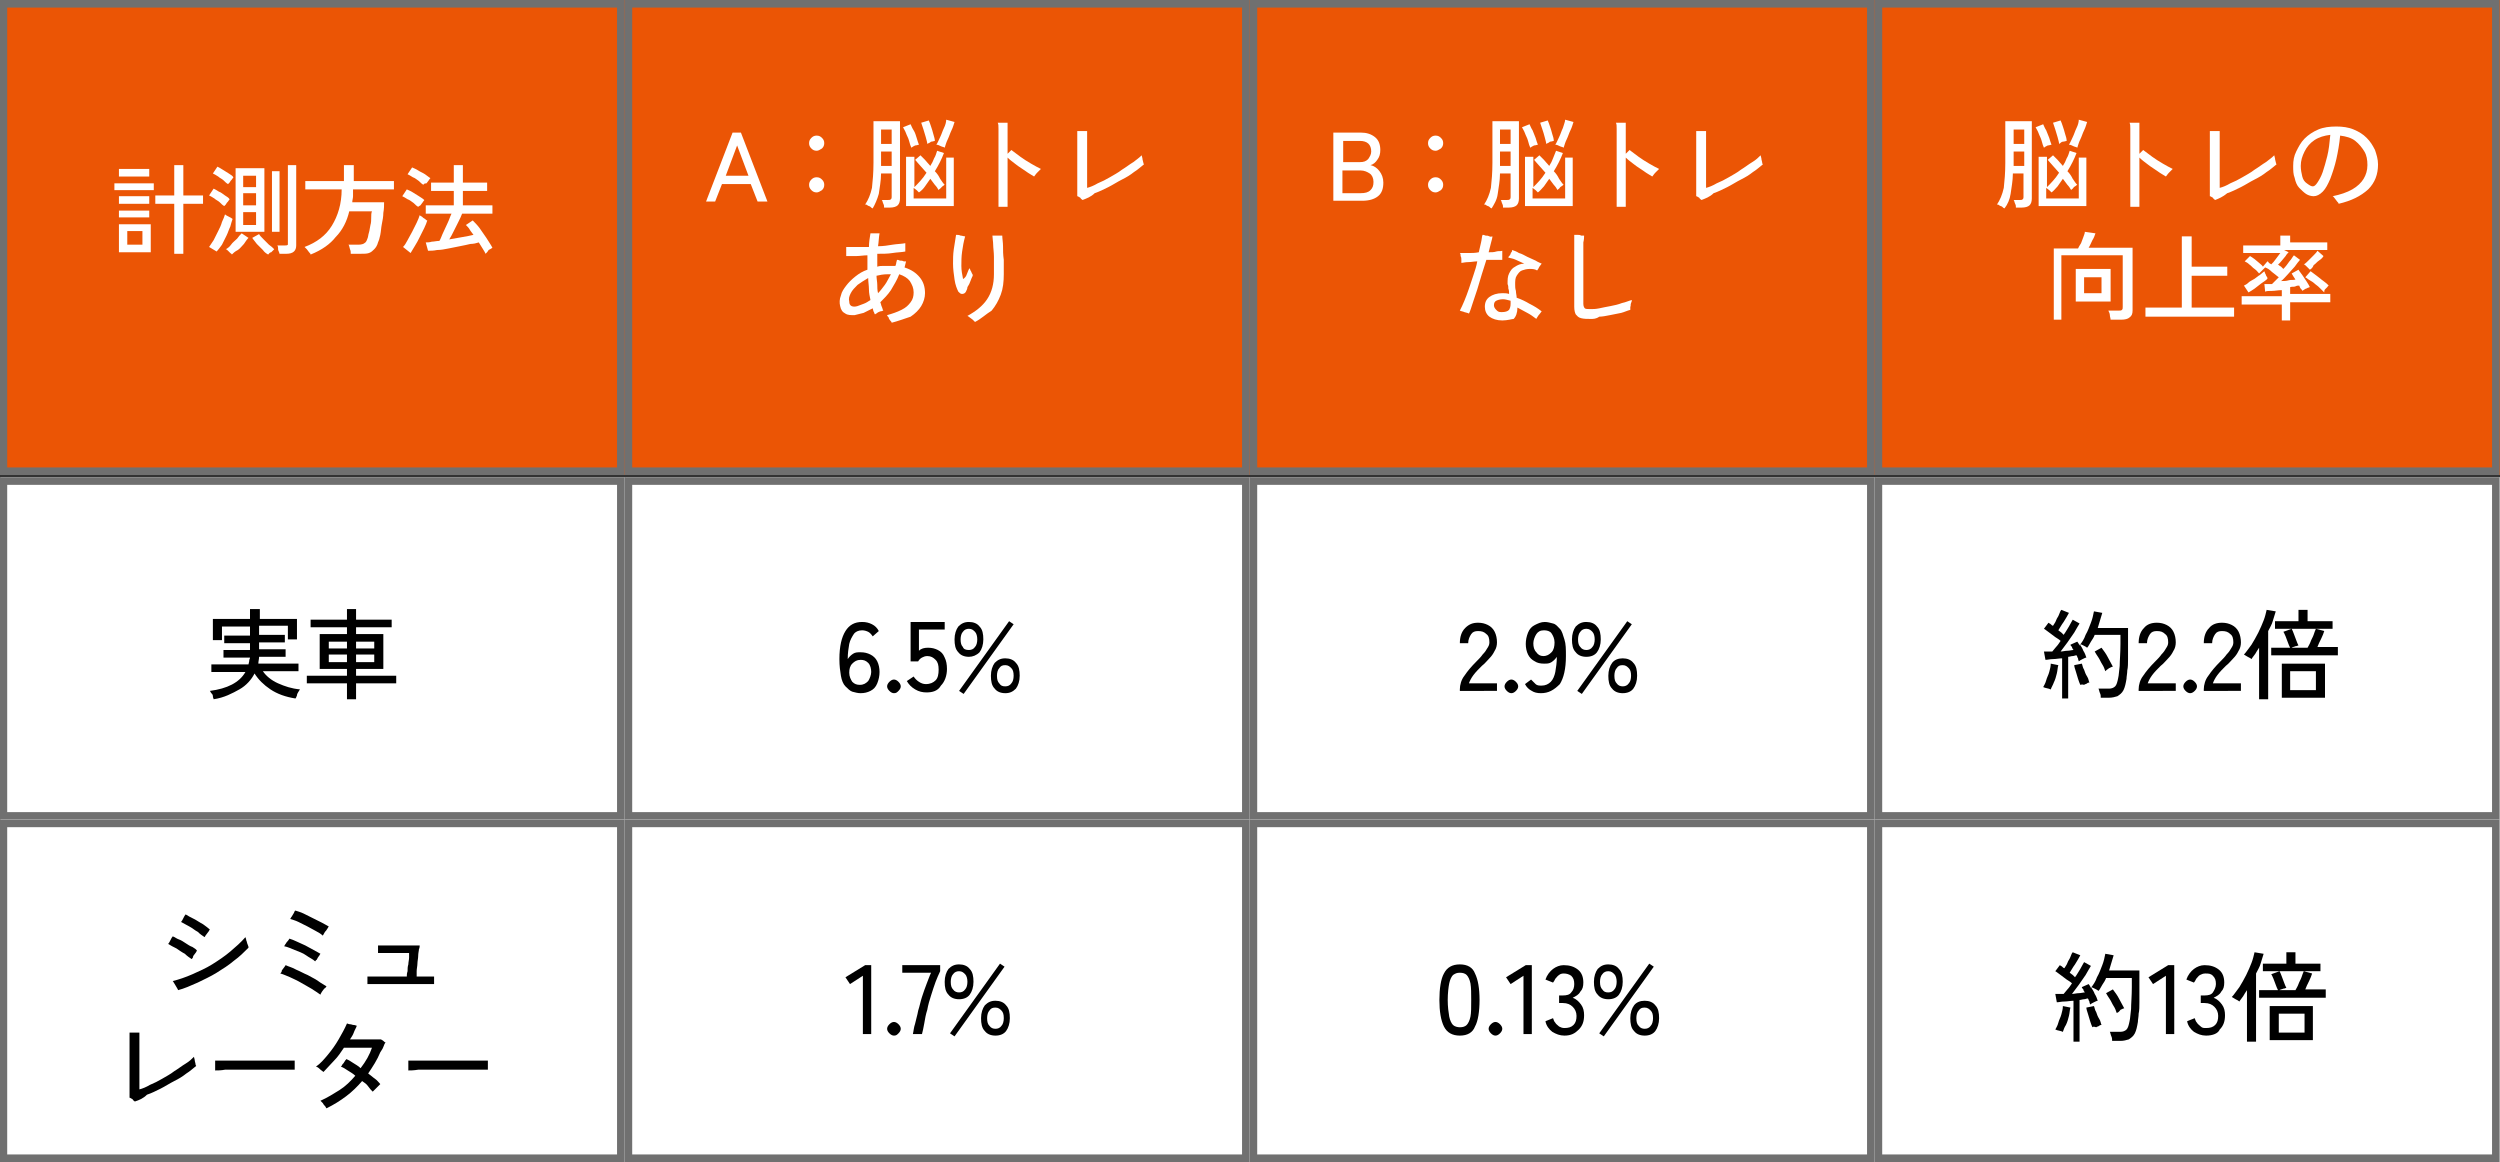 <?xml version="1.0" encoding="utf-8"?>
<!-- Generator: Adobe Illustrator 27.0.0, SVG Export Plug-In . SVG Version: 6.00 Build 0)  -->
<svg version="1.1" id="レイヤー_1" xmlns="http://www.w3.org/2000/svg" xmlns:xlink="http://www.w3.org/1999/xlink" x="0px"
	 y="0px" viewBox="0 0 330 153.4" style="enable-background:new 0 0 330 153.4;" xml:space="preserve">
<rect x="0" y="0" width="330" height="153.4" fill="#333333" stroke="none"/>
<style type="text/css">
	.st0{fill:#EB5505;}
	.st1{fill:none;stroke:#707070;}
	.st2{enable-background:new    ;}
	.st3{fill:#FFFFFF;}
</style>
<g id="長方形_4390" transform="translate(9.25)">
	<rect x="-9.2" class="st0" width="82.5" height="62.7"/>
	<rect x="-8.8" y="0.5" class="st1" width="81.5" height="61.7"/>
</g>
<g id="長方形_4391" transform="translate(91.75)">
	<rect x="-9.2" class="st0" width="82.5" height="62.7"/>
	<rect x="-8.8" y="0.5" class="st1" width="81.5" height="61.7"/>
</g>
<g id="長方形_4392" transform="translate(174.25)">
	<rect x="-9.2" class="st0" width="82.5" height="62.7"/>
	<rect x="-8.8" y="0.5" class="st1" width="81.5" height="61.7"/>
</g>
<g id="長方形_4393" transform="translate(256.75)">
	<rect x="-9.2" class="st0" width="82.5" height="62.7"/>
	<rect x="-8.8" y="0.5" class="st1" width="81.5" height="61.7"/>
</g>
<g class="st2">
	<path class="st3" d="M15.1,25.1v-0.9h5.2v0.9H15.1z M15.7,33.3v-3.7h4.2v3.7H15.7z M15.7,23.3v-1h4v1H15.7z M15.7,26.9v-1h4v1H15.7
		z M15.7,28.7v-0.9h4v0.9H15.7z M16.8,32.3h2v-1.8h-2V32.3z M23,33.5v-6.6h-2.5v-1.1H23v-4h1.2v4h2.6v1.1h-2.6v6.6H23z"/>
	<path class="st3" d="M29.6,27.2c-0.2-0.1-0.4-0.3-0.6-0.5c-0.2-0.2-0.5-0.3-0.7-0.5c-0.3-0.2-0.5-0.3-0.7-0.4l0.6-0.9
		c0.2,0.1,0.4,0.2,0.7,0.4c0.3,0.1,0.5,0.3,0.8,0.5c0.3,0.2,0.5,0.3,0.6,0.5c0,0.1-0.1,0.1-0.2,0.3c-0.1,0.1-0.2,0.2-0.3,0.4
		C29.7,27.1,29.6,27.2,29.6,27.2z M28.6,33.2l-1-0.6c0.2-0.3,0.4-0.6,0.6-0.9c0.2-0.4,0.4-0.8,0.6-1.2c0.2-0.4,0.4-0.8,0.5-1.2
		c0.2-0.4,0.3-0.7,0.4-1c0.1,0.1,0.3,0.2,0.5,0.3c0.2,0.1,0.4,0.2,0.5,0.3c-0.1,0.3-0.2,0.6-0.3,1c-0.2,0.4-0.3,0.8-0.5,1.2
		c-0.2,0.4-0.4,0.8-0.6,1.2C29,32.7,28.8,33,28.6,33.2z M30.1,24.3c-0.2-0.1-0.4-0.3-0.6-0.5c-0.2-0.2-0.5-0.3-0.7-0.5
		c-0.3-0.2-0.5-0.3-0.7-0.4l0.6-0.9c0.2,0.1,0.4,0.2,0.7,0.4c0.3,0.2,0.5,0.3,0.8,0.5c0.3,0.2,0.5,0.3,0.6,0.5
		c0,0.1-0.1,0.1-0.2,0.3c-0.1,0.1-0.2,0.2-0.3,0.4C30.2,24.2,30.1,24.3,30.1,24.3z M30.6,33.6c0-0.1-0.1-0.1-0.2-0.2
		s-0.2-0.2-0.3-0.3s-0.2-0.2-0.3-0.2c0.2-0.1,0.5-0.3,0.7-0.6s0.5-0.5,0.8-0.8c0.2-0.3,0.4-0.5,0.6-0.7l0.9,0.6
		c-0.2,0.2-0.4,0.5-0.6,0.8c-0.3,0.3-0.5,0.6-0.8,0.8C31,33.2,30.8,33.4,30.6,33.6z M31.1,30.6v-8.4h3.8v8.4H31.1z M32.1,24.7h1.7
		v-1.5h-1.7V24.7z M32.1,27.1h1.7v-1.6h-1.7V27.1z M32.1,29.7h1.7V28h-1.7V29.7z M35.4,33.6c-0.2-0.1-0.5-0.3-0.7-0.6
		c-0.3-0.3-0.5-0.5-0.8-0.8c-0.2-0.3-0.5-0.6-0.6-0.8l0.9-0.5c0.1,0.2,0.3,0.4,0.6,0.7s0.5,0.5,0.7,0.7c0.3,0.2,0.5,0.4,0.7,0.6
		c-0.1,0.1-0.3,0.3-0.4,0.4C35.6,33.3,35.5,33.5,35.4,33.6z M35.9,30.6v-8h1v8H35.9z M36.9,33.6c0-0.1,0-0.2-0.1-0.4
		s-0.1-0.3-0.1-0.5s-0.1-0.3-0.1-0.3h1c0.2,0,0.3,0,0.4-0.1C38,32.2,38,32.1,38,32V21.8h1.1v10.6c0,0.7-0.4,1.1-1.3,1.1H36.9z"/>
	<path class="st3" d="M41,33.6c0-0.1-0.1-0.2-0.2-0.3c-0.1-0.1-0.2-0.3-0.3-0.4c-0.1-0.1-0.2-0.2-0.3-0.3c1.6-0.6,2.8-1.5,3.6-2.8
		c0.8-1.3,1.3-2.9,1.3-4.8h-4.8v-1.1h5.1v-2.1h1.3v2.1H52V25h-5.4c0,0.3,0,0.6,0,0.9c0,0.3-0.1,0.5-0.1,0.8h4.2c0,0.4,0,0.9-0.1,1.4
		c0,0.5-0.1,1-0.2,1.5c-0.1,0.5-0.1,0.9-0.2,1.4s-0.2,0.8-0.3,1c-0.1,0.4-0.3,0.7-0.5,0.9c-0.2,0.2-0.4,0.4-0.7,0.5
		c-0.3,0.1-0.6,0.1-1.1,0.1h-1.3c0-0.2,0-0.4-0.1-0.6c-0.1-0.3-0.1-0.5-0.2-0.6h1.3c0.4,0,0.7-0.1,0.8-0.2c0.2-0.1,0.3-0.3,0.4-0.6
		c0.1-0.2,0.1-0.5,0.2-0.8c0.1-0.3,0.1-0.6,0.2-1c0.1-0.3,0.1-0.7,0.1-1s0-0.6,0.1-0.8h-3c-0.3,1.3-0.9,2.5-1.8,3.4
		C43.6,32.2,42.5,33,41,33.6z"/>
	<path class="st3" d="M55.2,27.3c-0.2-0.1-0.4-0.3-0.6-0.5c-0.3-0.2-0.5-0.4-0.8-0.5c-0.3-0.2-0.5-0.3-0.7-0.4l0.6-0.9
		c0.2,0.1,0.5,0.2,0.8,0.4c0.3,0.2,0.5,0.3,0.8,0.5c0.3,0.2,0.5,0.3,0.7,0.5c0,0.1-0.1,0.1-0.2,0.3c-0.1,0.1-0.2,0.3-0.3,0.4
		C55.3,27.2,55.2,27.3,55.2,27.3z M54.2,33.4l-1-0.8c0.2-0.2,0.4-0.5,0.6-0.9c0.2-0.4,0.4-0.7,0.6-1.1c0.2-0.4,0.4-0.8,0.6-1.2
		c0.2-0.4,0.3-0.7,0.4-1c0.1,0.1,0.1,0.1,0.3,0.2c0.1,0.1,0.2,0.2,0.4,0.3c0.1,0.1,0.2,0.2,0.3,0.2c-0.1,0.3-0.2,0.6-0.4,1
		c-0.2,0.4-0.4,0.8-0.6,1.2s-0.4,0.8-0.6,1.1S54.4,33.1,54.2,33.4z M55.9,24.4c-0.2-0.1-0.4-0.3-0.6-0.5c-0.3-0.2-0.5-0.4-0.8-0.5
		c-0.3-0.2-0.5-0.3-0.7-0.4l0.6-0.9c0.2,0.1,0.5,0.2,0.8,0.4c0.3,0.2,0.6,0.3,0.9,0.5s0.5,0.4,0.7,0.5c0,0.1-0.1,0.1-0.2,0.3
		c-0.1,0.1-0.2,0.3-0.3,0.4C56,24.2,55.9,24.3,55.9,24.4z M64.1,33.5c-0.1-0.2-0.2-0.4-0.4-0.7s-0.3-0.5-0.5-0.8
		c-0.3,0.1-0.7,0.2-1.1,0.2c-0.4,0.1-0.9,0.2-1.4,0.3c-0.5,0.1-1,0.2-1.5,0.3c-0.5,0.1-1,0.2-1.5,0.2c-0.5,0.1-0.8,0.1-1.2,0.1
		L56.2,32c0.2,0,0.5,0,0.8-0.1c0.3,0,0.6-0.1,1-0.1c0.2-0.3,0.3-0.7,0.5-1.1s0.4-0.9,0.6-1.3c0.2-0.4,0.3-0.8,0.5-1.2h-3.4v-1.1h3.7
		v-1.9h-3v-1.1h3v-2.3h1.2v2.3h3.2v1.1h-3.2v1.9H65v1.1h-4c-0.1,0.3-0.3,0.7-0.5,1.1c-0.2,0.4-0.4,0.8-0.6,1.2
		c-0.2,0.4-0.4,0.8-0.6,1.1c0.6-0.1,1.2-0.2,1.7-0.3c0.6-0.1,1.1-0.2,1.5-0.3c-0.2-0.3-0.4-0.5-0.5-0.7s-0.3-0.4-0.5-0.6l0.9-0.6
		c0.3,0.3,0.6,0.6,0.9,1c0.3,0.4,0.6,0.9,0.9,1.3c0.3,0.5,0.6,0.9,0.8,1.3c-0.1,0.1-0.3,0.2-0.5,0.3C64.4,33.2,64.2,33.4,64.1,33.5z
		"/>
</g>
<g class="st2">
	<path class="st3" d="M93.2,26.6l3.5-9.1h1.1l3.5,9.1H100l-0.9-2.3h-3.8l-0.9,2.3H93.2z M95.8,23.2h3l-1.5-4L95.8,23.2z"/>
	<path class="st3" d="M107.8,19.9c-0.3,0-0.5-0.1-0.7-0.3c-0.2-0.2-0.3-0.4-0.3-0.7c0-0.3,0.1-0.5,0.3-0.7c0.2-0.2,0.4-0.3,0.7-0.3
		s0.5,0.1,0.7,0.3c0.2,0.2,0.3,0.4,0.3,0.7c0,0.3-0.1,0.5-0.3,0.7C108.2,19.8,108,19.9,107.8,19.9z M107.8,25.4
		c-0.3,0-0.5-0.1-0.7-0.3c-0.2-0.2-0.3-0.4-0.3-0.7c0-0.3,0.1-0.5,0.3-0.7c0.2-0.2,0.4-0.3,0.7-0.3s0.5,0.1,0.7,0.3
		c0.2,0.2,0.3,0.4,0.3,0.7c0,0.3-0.1,0.5-0.3,0.7C108.2,25.3,108,25.4,107.8,25.4z"/>
	<path class="st3" d="M115.2,27.5c-0.1,0-0.2-0.1-0.3-0.2s-0.3-0.1-0.4-0.2c-0.1-0.1-0.2-0.1-0.3-0.1c0.4-0.6,0.7-1.3,0.9-2.2
		c0.1-0.9,0.2-2,0.2-3.3v-5.5h3.5v10.2c0,0.4-0.1,0.7-0.3,0.9c-0.2,0.2-0.6,0.3-1,0.3h-0.8c0-0.2,0-0.3-0.1-0.5
		c-0.1-0.2-0.1-0.4-0.2-0.5h0.8c0.2,0,0.3,0,0.4-0.1c0.1-0.1,0.1-0.2,0.1-0.3v-3.1h-1.4c0,1-0.2,1.9-0.3,2.7
		C115.8,26.3,115.5,27,115.2,27.5z M116.3,19h1.4v-1.9h-1.4V19z M116.3,21.9h1.4V20h-1.4V21.9z M120.3,19.5
		c-0.1-0.2-0.2-0.5-0.3-0.9c-0.1-0.4-0.3-0.7-0.4-1c-0.1-0.3-0.3-0.6-0.4-0.8l1-0.4c0.1,0.2,0.2,0.5,0.4,0.8s0.3,0.7,0.4,1
		c0.1,0.3,0.2,0.7,0.3,0.9c-0.1,0-0.3,0.1-0.5,0.1C120.6,19.3,120.4,19.4,120.3,19.5z M119.6,27.1v-6.4h1.1v4
		c0.5-0.5,1.1-1.1,1.6-1.9c-0.3-0.3-0.5-0.6-0.8-0.9c-0.3-0.3-0.5-0.6-0.7-0.8l0.7-0.6c0.2,0.2,0.4,0.4,0.6,0.6
		c0.2,0.2,0.4,0.5,0.7,0.8c0.2-0.3,0.4-0.7,0.5-1c0.2-0.3,0.3-0.7,0.4-1l0.9,0.3c-0.3,0.8-0.7,1.6-1.2,2.4c0.3,0.3,0.5,0.6,0.7,1
		c0.2,0.3,0.4,0.6,0.6,0.8c-0.1,0-0.1,0.1-0.3,0.2c-0.1,0.1-0.2,0.2-0.3,0.3c-0.1,0.1-0.2,0.1-0.2,0.2c-0.1-0.2-0.3-0.5-0.5-0.7
		c-0.2-0.3-0.4-0.5-0.6-0.8c-0.2,0.3-0.5,0.7-0.7,1s-0.5,0.6-0.8,0.8c-0.1-0.1-0.2-0.2-0.3-0.3c-0.1-0.1-0.3-0.2-0.4-0.3v1.4h4.3
		v-5.4h1v6.4H119.6z M122.4,19c0-0.2-0.1-0.5-0.2-0.9c-0.1-0.3-0.2-0.7-0.3-1c-0.1-0.3-0.2-0.6-0.3-0.9l1-0.3
		c0.1,0.2,0.2,0.5,0.3,0.8c0.1,0.3,0.2,0.6,0.3,1s0.2,0.6,0.2,0.9c-0.1,0-0.3,0.1-0.5,0.1C122.7,18.9,122.5,18.9,122.4,19z
		 M124.7,19.5c-0.1-0.1-0.3-0.1-0.5-0.2c-0.2-0.1-0.4-0.2-0.6-0.2c0.2-0.3,0.3-0.6,0.5-1c0.2-0.4,0.3-0.8,0.5-1.2s0.3-0.8,0.3-1.1
		l1.1,0.3c-0.1,0.3-0.2,0.7-0.4,1.1c-0.2,0.4-0.3,0.8-0.5,1.2S124.8,19.2,124.7,19.5z"/>
	<path class="st3" d="M131.8,27.4c0-0.2,0-0.5,0-0.9c0-0.4,0-0.9,0-1.4c0-0.5,0-1.1,0-1.7s0-1.2,0-1.8s0-1.2,0-1.8s0-1,0-1.5
		c0-0.5,0-0.9,0-1.3c0-0.4,0-0.6-0.1-0.8c0.1,0,0.2,0,0.4,0c0.2,0,0.3,0,0.5,0s0.3,0,0.4,0c0,0.2,0,0.4,0,0.7c0,0.3,0,0.7,0,1.2
		c0,0.2,0,0.5,0,0.9c0,0.4,0,0.8,0,1.3c0.1-0.1,0.2-0.2,0.3-0.3c0.1-0.1,0.2-0.2,0.2-0.2c0.4,0.3,0.8,0.6,1.2,0.9s0.9,0.6,1.4,0.9
		c0.5,0.3,0.9,0.5,1.3,0.7c-0.1,0.1-0.3,0.3-0.5,0.5c-0.2,0.2-0.3,0.4-0.4,0.5c-0.3-0.2-0.7-0.4-1.1-0.7s-0.8-0.5-1.3-0.9
		c-0.4-0.3-0.8-0.6-1.1-0.9c0,0.6,0,1.3,0,1.9c0,0.7,0,1.3,0,1.9c0,0.6,0,1.2,0,1.6c0,0.5,0,0.8,0,1.1H131.8z"/>
	<path class="st3" d="M142.9,26.4c-0.1-0.1-0.2-0.1-0.3-0.3c-0.2-0.1-0.3-0.2-0.4-0.2c0-0.2,0-0.4,0-0.7c0-0.3,0-0.7,0-1.1
		c0-0.4,0-0.9,0-1.3c0-0.5,0-0.9,0-1.3c0-0.4,0-0.8,0-1.2c0-0.3,0-0.6,0-0.8c0-0.1,0-0.2,0-0.2c0-0.5,0-0.9,0-1.3c0-0.4,0-0.6,0-0.7
		c0.1,0,0.2,0,0.4,0c0.2,0,0.3,0,0.5,0c0.2,0,0.3,0,0.4,0c0,0.1,0,0.4,0,0.7c0,0.4,0,0.8,0,1.2c0,0.2,0,0.5,0,0.8c0,0.4,0,0.8,0,1.2
		c0,0.5,0,0.9,0,1.4c0,0.5,0,0.9,0,1.3s0,0.7,0,0.9c0.4-0.1,0.9-0.3,1.4-0.6c0.5-0.2,1.1-0.5,1.6-0.8s1.1-0.6,1.6-1
		c0.5-0.3,1-0.7,1.5-1c0.4-0.3,0.8-0.6,1.1-0.9c0,0.1,0.1,0.3,0.1,0.4c0,0.2,0.1,0.4,0.1,0.5s0.1,0.3,0.1,0.3
		c-0.4,0.3-0.8,0.7-1.3,1c-0.5,0.4-1,0.7-1.6,1s-1.2,0.7-1.8,1c-0.6,0.3-1.2,0.6-1.8,0.8C144,26,143.4,26.2,142.9,26.4z"/>
</g>
<g class="st2">
	<path class="st3" d="M117.7,42.6c0-0.1-0.1-0.2-0.2-0.3c-0.1-0.1-0.2-0.3-0.2-0.4c-0.1-0.1-0.2-0.2-0.2-0.3
		c0.7-0.2,1.3-0.4,1.9-0.7s0.9-0.6,1.2-1c0.3-0.4,0.4-0.8,0.4-1.3c0-0.6-0.2-1-0.5-1.5c-0.3-0.4-0.8-0.7-1.4-0.9
		c-0.3,0.8-0.7,1.4-1.1,2.1c-0.4,0.6-0.9,1.1-1.4,1.6c0.1,0.2,0.1,0.4,0.2,0.6c0.1,0.2,0.1,0.4,0.2,0.5c-0.1,0-0.2,0.1-0.4,0.1
		c-0.2,0.1-0.3,0.1-0.4,0.2c-0.1,0.1-0.2,0.1-0.3,0.2c-0.1-0.1-0.1-0.3-0.2-0.4c0-0.1-0.1-0.3-0.1-0.4c-0.4,0.2-0.8,0.4-1.2,0.6
		c-0.4,0.1-0.8,0.2-1.2,0.3c-0.5,0-0.9,0-1.2-0.2c-0.4-0.2-0.6-0.5-0.7-1c-0.1-0.4-0.1-0.9,0.1-1.4c0.1-0.5,0.4-0.9,0.7-1.3
		s0.7-0.8,1.2-1.2s1-0.7,1.6-0.9c0-0.7,0-1.3,0-1.9c-0.5,0-1,0.1-1.5,0.1c-0.5,0-0.9,0-1.3,0c0-0.1,0-0.2,0-0.4s0-0.3,0-0.5
		c0-0.2,0-0.3,0-0.3c0.4,0,0.9,0,1.4,0c0.5,0,1.1,0,1.6,0c0-0.6,0.1-1.2,0.2-1.8c0.1,0,0.3,0,0.6,0s0.5,0,0.6,0
		c-0.1,0.5-0.1,1.1-0.2,1.7c0.7,0,1.3-0.1,1.9-0.2c0.6-0.1,1.2-0.1,1.7-0.2c0,0.1,0,0.2,0,0.3c0,0.1,0,0.3,0,0.4c0,0.2,0,0.3,0,0.4
		c-0.5,0.1-1.1,0.1-1.7,0.2c-0.6,0.1-1.3,0.1-2,0.1c0,0.3,0,0.5,0,0.8c0,0.3,0,0.6,0,0.9c0.3-0.1,0.5-0.1,0.8-0.1c0.3,0,0.5,0,0.8,0
		c0.3,0,0.5,0,0.8,0c0-0.1,0.1-0.2,0.1-0.4c0-0.1,0.1-0.3,0.1-0.4c0.1,0,0.2,0,0.4,0.1c0.2,0,0.3,0,0.5,0.1c0.2,0,0.3,0,0.3,0
		c0,0.1-0.1,0.3-0.1,0.4c0,0.1-0.1,0.3-0.1,0.4c0.9,0.3,1.5,0.7,2,1.3s0.7,1.3,0.7,2.1c0,0.6-0.2,1.2-0.5,1.7
		c-0.3,0.5-0.8,1-1.4,1.4C119.3,42.1,118.5,42.4,117.7,42.6z M113.2,40.4c0.3-0.1,0.5-0.2,0.8-0.3c0.3-0.1,0.6-0.3,0.9-0.5
		c-0.1-0.5-0.2-0.9-0.2-1.4s-0.1-1-0.1-1.5c-0.5,0.3-1,0.6-1.4,0.9c-0.4,0.4-0.7,0.7-0.9,1.1c-0.2,0.4-0.3,0.7-0.2,1.1
		c0,0.3,0.1,0.5,0.3,0.6C112.6,40.5,112.9,40.5,113.2,40.4z M115.9,38.7c0.3-0.3,0.6-0.7,0.9-1.1c0.3-0.4,0.5-0.9,0.8-1.4
		c-0.1,0-0.1,0-0.2,0s-0.1,0-0.2,0c-0.6,0-1.1,0.1-1.5,0.2c0,0.4,0.1,0.8,0.1,1.2C115.8,37.9,115.8,38.3,115.9,38.7z"/>
	<path class="st3" d="M127.5,38.5c-0.1,0.2-0.3,0.3-0.5,0.3c-0.2,0-0.3-0.1-0.5-0.3c-0.2-0.4-0.4-0.9-0.5-1.6
		c-0.1-0.7-0.2-1.4-0.2-2.1c0-0.6,0-1.2,0.1-1.9s0.2-1.3,0.3-1.9c0.2,0,0.4,0,0.6,0.1c0.2,0,0.4,0.1,0.6,0.1c-0.2,0.7-0.3,1.3-0.4,2
		c-0.1,0.7-0.1,1.3-0.1,1.9c0,0.6,0.1,1.1,0.2,1.6c0,0.1,0,0.1,0.1,0.1c0,0,0.1-0.1,0.2-0.2c0.1-0.1,0.2-0.3,0.3-0.6
		c0.1-0.3,0.2-0.5,0.3-0.6c0,0.1,0.1,0.2,0.1,0.3c0.1,0.1,0.1,0.2,0.2,0.4c0.1,0.1,0.1,0.2,0.1,0.3c-0.1,0.2-0.2,0.4-0.3,0.7
		c-0.1,0.3-0.2,0.5-0.4,0.8C127.7,38.1,127.6,38.3,127.5,38.5z M128.7,42.5c-0.1-0.1-0.2-0.2-0.3-0.3c-0.1-0.1-0.3-0.2-0.4-0.3
		c-0.1-0.1-0.3-0.2-0.3-0.2c1.1-0.6,2-1.3,2.6-2.2c0.6-0.9,0.9-2,0.9-3.3c0-0.9,0-1.6,0-2.3c0-0.6-0.1-1.2-0.1-1.6
		c0-0.4-0.1-0.9-0.1-1.2c0.1,0,0.2,0,0.4,0c0.2,0,0.3,0,0.5,0c0.2,0,0.3,0,0.4,0c0,0.4,0.1,0.9,0.1,1.4c0,0.6,0,1.1,0.1,1.8
		c0,0.6,0,1.2,0,1.9c0,1-0.1,1.9-0.4,2.7c-0.3,0.8-0.7,1.5-1.2,2.1C130.1,41.5,129.5,42.1,128.7,42.5z"/>
</g>
<g class="st2">
	<path class="st3" d="M176,26.6v-9.1h3.6c0.8,0,1.4,0.2,1.9,0.6c0.5,0.4,0.7,1,0.7,1.7c0,0.5-0.1,0.9-0.4,1.3
		c-0.2,0.3-0.5,0.6-0.9,0.7c0.5,0.1,0.9,0.4,1.2,0.8s0.5,0.9,0.5,1.5c0,0.8-0.2,1.4-0.7,1.8c-0.5,0.4-1.2,0.6-2.1,0.6H176z
		 M177.2,21.4h2.3c0.5,0,0.8-0.1,1.1-0.4c0.2-0.3,0.4-0.6,0.4-1c0-0.9-0.5-1.4-1.5-1.4h-2.2V21.4z M177.2,25.5h2.4
		c0.6,0,1-0.1,1.3-0.4s0.4-0.6,0.4-1.1c0-0.5-0.2-0.9-0.5-1.1s-0.7-0.4-1.2-0.4h-2.4V25.5z"/>
	<path class="st3" d="M189.5,19.9c-0.3,0-0.5-0.1-0.7-0.3c-0.2-0.2-0.3-0.4-0.3-0.7c0-0.3,0.1-0.5,0.3-0.7c0.2-0.2,0.4-0.3,0.7-0.3
		s0.5,0.1,0.7,0.3c0.2,0.2,0.3,0.4,0.3,0.7c0,0.3-0.1,0.5-0.3,0.7C189.9,19.8,189.7,19.9,189.5,19.9z M189.5,25.4
		c-0.3,0-0.5-0.1-0.7-0.3c-0.2-0.2-0.3-0.4-0.3-0.7c0-0.3,0.1-0.5,0.3-0.7c0.2-0.2,0.4-0.3,0.7-0.3s0.5,0.1,0.7,0.3
		c0.2,0.2,0.3,0.4,0.3,0.7c0,0.3-0.1,0.5-0.3,0.7C189.9,25.3,189.7,25.4,189.5,25.4z"/>
	<path class="st3" d="M196.9,27.5c-0.1,0-0.2-0.1-0.3-0.2s-0.3-0.1-0.4-0.2c-0.1-0.1-0.2-0.1-0.3-0.1c0.4-0.6,0.7-1.3,0.9-2.2
		c0.1-0.9,0.2-2,0.2-3.3v-5.5h3.5v10.2c0,0.4-0.1,0.7-0.3,0.9s-0.6,0.3-1,0.3h-0.8c0-0.2,0-0.3-0.1-0.5c-0.1-0.2-0.1-0.4-0.2-0.5
		h0.8c0.2,0,0.3,0,0.4-0.1c0.1-0.1,0.1-0.2,0.1-0.3v-3.1H198c0,1-0.2,1.9-0.3,2.7S197.2,27,196.9,27.5z M198,19h1.4v-1.9H198V19z
		 M198,21.9h1.4V20H198V21.9z M202,19.5c-0.1-0.2-0.2-0.5-0.3-0.9c-0.1-0.4-0.3-0.7-0.4-1s-0.3-0.6-0.4-0.8l1-0.4
		c0.1,0.2,0.2,0.5,0.4,0.8c0.1,0.3,0.3,0.7,0.4,1c0.1,0.3,0.2,0.7,0.3,0.9c-0.1,0-0.3,0.1-0.5,0.1C202.3,19.3,202.1,19.4,202,19.5z
		 M201.3,27.1v-6.4h1.1v4c0.5-0.5,1.1-1.1,1.6-1.9c-0.3-0.3-0.5-0.6-0.8-0.9c-0.3-0.3-0.5-0.6-0.7-0.8l0.7-0.6
		c0.2,0.2,0.4,0.4,0.6,0.6c0.2,0.2,0.4,0.5,0.7,0.8c0.2-0.3,0.4-0.7,0.5-1s0.3-0.7,0.4-1l0.9,0.3c-0.3,0.8-0.7,1.6-1.2,2.4
		c0.3,0.3,0.5,0.6,0.7,1c0.2,0.3,0.4,0.6,0.6,0.8c-0.1,0-0.1,0.1-0.3,0.2s-0.2,0.2-0.3,0.3c-0.1,0.1-0.2,0.1-0.2,0.2
		c-0.1-0.2-0.3-0.5-0.5-0.7c-0.2-0.3-0.4-0.5-0.6-0.8c-0.2,0.3-0.5,0.7-0.7,1c-0.3,0.3-0.5,0.6-0.8,0.8c-0.1-0.1-0.2-0.2-0.3-0.3
		c-0.1-0.1-0.3-0.2-0.4-0.3v1.4h4.3v-5.4h1v6.4H201.3z M204.1,19c0-0.2-0.1-0.5-0.2-0.9s-0.2-0.7-0.3-1c-0.1-0.3-0.2-0.6-0.3-0.9
		l1-0.3c0.1,0.2,0.2,0.5,0.3,0.8c0.1,0.3,0.2,0.6,0.3,1c0.1,0.3,0.2,0.6,0.2,0.9c-0.1,0-0.3,0.1-0.5,0.1
		C204.4,18.9,204.2,18.9,204.1,19z M206.4,19.5c-0.1-0.1-0.3-0.1-0.5-0.2c-0.2-0.1-0.4-0.2-0.6-0.2c0.2-0.3,0.3-0.6,0.5-1
		c0.2-0.4,0.3-0.8,0.5-1.2c0.1-0.4,0.3-0.8,0.3-1.1l1.1,0.3c-0.1,0.3-0.2,0.7-0.4,1.1s-0.3,0.8-0.5,1.2S206.5,19.2,206.4,19.5z"/>
	<path class="st3" d="M213.4,27.4c0-0.2,0-0.5,0-0.9c0-0.4,0-0.9,0-1.4c0-0.5,0-1.1,0-1.7s0-1.2,0-1.8c0-0.6,0-1.2,0-1.8s0-1,0-1.5
		c0-0.5,0-0.9,0-1.3c0-0.4,0-0.6-0.1-0.8c0.1,0,0.2,0,0.4,0c0.2,0,0.3,0,0.5,0c0.2,0,0.3,0,0.4,0c0,0.2,0,0.4,0,0.7
		c0,0.3,0,0.7,0,1.2c0,0.2,0,0.5,0,0.9c0,0.4,0,0.8,0,1.3c0.1-0.1,0.2-0.2,0.3-0.3c0.1-0.1,0.2-0.2,0.2-0.2c0.4,0.3,0.8,0.6,1.2,0.9
		s0.9,0.6,1.4,0.9c0.5,0.3,0.9,0.5,1.3,0.7c-0.1,0.1-0.3,0.3-0.5,0.5c-0.2,0.2-0.3,0.4-0.4,0.5c-0.3-0.2-0.7-0.4-1.1-0.7
		s-0.8-0.5-1.3-0.9c-0.4-0.3-0.8-0.6-1.1-0.9c0,0.6,0,1.3,0,1.9c0,0.7,0,1.3,0,1.9c0,0.6,0,1.2,0,1.6c0,0.5,0,0.8,0,1.1H213.4z"/>
	<path class="st3" d="M224.6,26.4c-0.1-0.1-0.2-0.1-0.3-0.3c-0.2-0.1-0.3-0.2-0.4-0.2c0-0.2,0-0.4,0-0.7c0-0.3,0-0.7,0-1.1
		c0-0.4,0-0.9,0-1.3c0-0.5,0-0.9,0-1.3c0-0.4,0-0.8,0-1.2c0-0.3,0-0.6,0-0.8c0-0.1,0-0.2,0-0.2c0-0.5,0-0.9,0-1.3s0-0.6,0-0.7
		c0.1,0,0.2,0,0.4,0c0.2,0,0.3,0,0.5,0c0.2,0,0.3,0,0.4,0c0,0.1,0,0.4,0,0.7c0,0.4,0,0.8,0,1.2c0,0.2,0,0.5,0,0.8c0,0.4,0,0.8,0,1.2
		c0,0.5,0,0.9,0,1.4s0,0.9,0,1.3s0,0.7,0,0.9c0.4-0.1,0.9-0.3,1.4-0.6c0.5-0.2,1.1-0.5,1.6-0.8s1.1-0.6,1.6-1c0.5-0.3,1-0.7,1.5-1
		s0.8-0.6,1.1-0.9c0,0.1,0.1,0.3,0.1,0.4c0,0.2,0.1,0.4,0.1,0.5c0,0.2,0.1,0.3,0.1,0.3c-0.4,0.3-0.8,0.7-1.3,1c-0.5,0.4-1,0.7-1.6,1
		s-1.2,0.7-1.8,1c-0.6,0.3-1.2,0.6-1.8,0.8C225.7,26,225.1,26.2,224.6,26.4z"/>
</g>
<g class="st2">
	<path class="st3" d="M193.9,41.4c-0.1-0.1-0.3-0.1-0.6-0.2c-0.2-0.1-0.4-0.1-0.6-0.2c0.2-0.4,0.4-0.8,0.6-1.3
		c0.2-0.5,0.4-1,0.6-1.6s0.4-1.2,0.6-1.8c0.2-0.6,0.4-1.2,0.5-1.8c-0.4,0-0.8,0.1-1.2,0.1s-0.7,0.1-0.9,0.1c0-0.1,0-0.2,0-0.4
		c0-0.2,0-0.3-0.1-0.5c0-0.2,0-0.3-0.1-0.4c0.3,0,0.7,0,1.1,0c0.5,0,0.9,0,1.4-0.1c0.1-0.4,0.2-0.9,0.3-1.3c0.1-0.4,0.1-0.8,0.2-1
		c0.1,0,0.2,0,0.4,0.1c0.2,0,0.3,0,0.5,0.1s0.3,0,0.4,0c0,0.2-0.1,0.5-0.2,0.9c-0.1,0.4-0.2,0.8-0.3,1.2c0.4,0,0.7,0,1-0.1
		s0.6,0,0.8-0.1c0,0.1,0,0.2,0,0.4c0,0.2,0,0.3,0,0.4c0,0.1,0,0.3,0,0.4c-0.2,0-0.5,0-0.9,0c-0.4,0-0.8,0-1.2,0
		c-0.2,0.6-0.4,1.3-0.6,1.9c-0.2,0.7-0.4,1.3-0.6,2c-0.2,0.6-0.4,1.2-0.6,1.8C194.2,40.6,194.1,41,193.9,41.4z M198.3,42.3
		c-0.7,0-1.3-0.2-1.7-0.5c-0.4-0.3-0.6-0.8-0.6-1.3c0-0.6,0.2-1,0.6-1.3s1-0.5,1.7-0.5c0.3,0,0.6,0,0.9,0.1c0-0.2,0-0.5-0.1-0.7
		c0-0.2,0-0.4-0.1-0.6c0-0.6,0-1,0.2-1.4c0.2-0.4,0.4-0.7,0.8-0.9c0.3-0.2,0.7-0.4,1.2-0.4c-0.4-0.2-0.7-0.3-1.1-0.5s-0.7-0.2-1-0.3
		c0-0.1,0.1-0.2,0.2-0.3c0.1-0.1,0.1-0.3,0.2-0.4c0.1-0.1,0.1-0.2,0.1-0.3c0.3,0.1,0.6,0.2,0.9,0.4c0.4,0.1,0.7,0.3,1.1,0.5
		c0.4,0.2,0.7,0.3,1.1,0.5c0.3,0.2,0.6,0.3,0.8,0.4c-0.1,0.1-0.2,0.3-0.3,0.4c-0.1,0.2-0.2,0.4-0.3,0.5c-0.3-0.2-0.7-0.2-1-0.2
		c-0.4,0-0.7,0.1-1,0.2c-0.3,0.1-0.5,0.4-0.7,0.7c-0.2,0.3-0.2,0.7-0.2,1.2c0,0.2,0,0.5,0.1,0.8c0,0.3,0.1,0.6,0.1,0.9
		c0.6,0.2,1.2,0.5,1.7,0.8c0.6,0.3,1.1,0.6,1.6,1c-0.1,0.1-0.2,0.3-0.4,0.5c-0.1,0.2-0.3,0.4-0.3,0.5c-0.4-0.3-0.8-0.6-1.2-0.8
		s-0.9-0.5-1.3-0.7c0,0.7-0.2,1.2-0.5,1.5C199.6,42.1,199,42.3,198.3,42.3z M198.2,41.2c0.5,0,0.8-0.1,1-0.3
		c0.1-0.2,0.2-0.4,0.2-0.8c0-0.1,0-0.1,0-0.2s0-0.1,0-0.2c-0.4-0.1-0.7-0.2-1-0.2c-0.4,0-0.7,0.1-0.9,0.2c-0.2,0.1-0.3,0.3-0.3,0.6
		c0,0.2,0.1,0.4,0.3,0.6S197.8,41.2,198.2,41.2z"/>
	<path class="st3" d="M210,42.1c-0.5,0-0.9,0-1.3-0.1s-0.5-0.3-0.7-0.5c-0.1-0.2-0.2-0.5-0.2-1c0-0.3,0-0.7,0-1.2c0-0.5,0-1,0-1.5
		c0-0.5,0-1.1,0-1.7c0-0.6,0-1.1,0-1.6c0-0.5,0-0.9,0-1.2c0-0.5,0-1,0-1.4c0-0.4,0-0.7,0-0.9c0.1,0,0.2,0,0.4,0c0.2,0,0.4,0,0.5,0.1
		c0.2,0,0.3,0,0.4,0c0,0.2,0,0.5-0.1,0.9c0,0.4,0,0.9,0,1.5c0,0.6,0,1.2,0,1.8s0,1.3,0,1.9s0,1.2,0,1.7c0,0.5,0,0.9,0,1.2
		c0,0.3,0.1,0.5,0.2,0.6c0.1,0.1,0.4,0.1,0.8,0.1c0.3,0,0.6,0,1.1-0.1c0.5-0.1,0.9-0.2,1.5-0.3c0.5-0.1,1-0.2,1.5-0.4
		c0.5-0.1,0.9-0.3,1.3-0.4c0,0.1,0,0.2-0.1,0.4s0,0.4-0.1,0.5c0,0.2,0,0.3,0,0.4c-0.4,0.1-0.8,0.3-1.2,0.4c-0.5,0.1-1,0.2-1.5,0.3
		c-0.5,0.1-1,0.2-1.4,0.2C210.7,42.1,210.3,42.1,210,42.1z"/>
</g>
<g class="st2">
	<path class="st3" d="M264.6,27.5c-0.1,0-0.2-0.1-0.3-0.2s-0.3-0.1-0.4-0.2c-0.1-0.1-0.2-0.1-0.3-0.1c0.4-0.6,0.7-1.3,0.9-2.2
		c0.1-0.9,0.2-2,0.2-3.3v-5.5h3.5v10.2c0,0.4-0.1,0.7-0.3,0.9c-0.2,0.2-0.6,0.3-1,0.3h-0.8c0-0.2,0-0.3-0.1-0.5s-0.1-0.4-0.2-0.5
		h0.8c0.2,0,0.3,0,0.4-0.1c0.1-0.1,0.1-0.2,0.1-0.3v-3.1h-1.4c0,1-0.2,1.9-0.3,2.7C265.3,26.3,265,27,264.6,27.5z M265.8,19h1.4
		v-1.9h-1.4V19z M265.8,21.9h1.4V20h-1.4V21.9z M269.8,19.5c-0.1-0.2-0.2-0.5-0.3-0.9c-0.1-0.4-0.3-0.7-0.4-1
		c-0.1-0.3-0.3-0.6-0.4-0.8l1-0.4c0.1,0.2,0.2,0.5,0.4,0.8c0.1,0.3,0.3,0.7,0.4,1c0.1,0.3,0.2,0.7,0.3,0.9c-0.1,0-0.3,0.1-0.5,0.1
		C270.1,19.3,269.9,19.4,269.8,19.5z M269.1,27.1v-6.4h1.1v4c0.5-0.5,1.1-1.1,1.6-1.9c-0.3-0.3-0.5-0.6-0.8-0.9
		c-0.3-0.3-0.5-0.6-0.7-0.8l0.7-0.6c0.2,0.2,0.4,0.4,0.6,0.6c0.2,0.2,0.4,0.5,0.7,0.8c0.2-0.3,0.4-0.7,0.5-1c0.2-0.3,0.3-0.7,0.4-1
		l0.9,0.3c-0.3,0.8-0.7,1.6-1.2,2.4c0.3,0.3,0.5,0.6,0.7,1c0.2,0.3,0.4,0.6,0.6,0.8c-0.1,0-0.1,0.1-0.3,0.2s-0.2,0.2-0.3,0.3
		c-0.1,0.1-0.2,0.1-0.2,0.2c-0.1-0.2-0.3-0.5-0.5-0.7c-0.2-0.3-0.4-0.5-0.6-0.8c-0.2,0.3-0.5,0.7-0.7,1c-0.3,0.3-0.5,0.6-0.8,0.8
		c-0.1-0.1-0.2-0.2-0.3-0.3c-0.1-0.1-0.3-0.2-0.4-0.3v1.4h4.3v-5.4h1v6.4H269.1z M271.8,19c0-0.2-0.1-0.5-0.2-0.9
		c-0.1-0.3-0.2-0.7-0.3-1c-0.1-0.3-0.2-0.6-0.3-0.9l1-0.3c0.1,0.2,0.2,0.5,0.3,0.8c0.1,0.3,0.2,0.6,0.3,1c0.1,0.3,0.2,0.6,0.2,0.9
		c-0.1,0-0.3,0.1-0.5,0.1S272,18.9,271.8,19z M274.2,19.5c-0.1-0.1-0.3-0.1-0.5-0.2c-0.2-0.1-0.4-0.2-0.6-0.2c0.2-0.3,0.3-0.6,0.5-1
		c0.2-0.4,0.3-0.8,0.5-1.2s0.3-0.8,0.3-1.1l1.1,0.3c-0.1,0.3-0.2,0.7-0.4,1.1c-0.2,0.4-0.3,0.8-0.5,1.2S274.3,19.2,274.2,19.5z"/>
	<path class="st3" d="M281.2,27.4c0-0.2,0-0.5,0-0.9c0-0.4,0-0.9,0-1.4c0-0.5,0-1.1,0-1.7s0-1.2,0-1.8c0-0.6,0-1.2,0-1.8s0-1,0-1.5
		c0-0.5,0-0.9,0-1.3c0-0.4,0-0.6-0.1-0.8c0.1,0,0.2,0,0.4,0c0.2,0,0.3,0,0.5,0c0.2,0,0.3,0,0.4,0c0,0.2,0,0.4,0,0.7s0,0.7,0,1.2
		c0,0.2,0,0.5,0,0.9c0,0.4,0,0.8,0,1.3c0.1-0.1,0.2-0.2,0.3-0.3c0.1-0.1,0.2-0.2,0.2-0.2c0.4,0.3,0.8,0.6,1.2,0.9s0.9,0.6,1.4,0.9
		c0.5,0.3,0.9,0.5,1.3,0.7c-0.1,0.1-0.3,0.3-0.5,0.5c-0.2,0.2-0.3,0.4-0.4,0.5c-0.3-0.2-0.7-0.4-1.1-0.7s-0.8-0.5-1.3-0.9
		c-0.4-0.3-0.8-0.6-1.1-0.9c0,0.6,0,1.3,0,1.9c0,0.7,0,1.3,0,1.9c0,0.6,0,1.2,0,1.6c0,0.5,0,0.8,0,1.1H281.2z"/>
	<path class="st3" d="M292.4,26.4c-0.1-0.1-0.2-0.1-0.3-0.3c-0.2-0.1-0.3-0.2-0.4-0.2c0-0.2,0-0.4,0-0.7c0-0.3,0-0.7,0-1.1
		c0-0.4,0-0.9,0-1.3c0-0.5,0-0.9,0-1.3c0-0.4,0-0.8,0-1.2c0-0.3,0-0.6,0-0.8c0-0.1,0-0.2,0-0.2c0-0.5,0-0.9,0-1.3c0-0.4,0-0.6,0-0.7
		c0.1,0,0.2,0,0.4,0c0.2,0,0.3,0,0.5,0c0.2,0,0.3,0,0.4,0c0,0.1,0,0.4,0,0.7c0,0.4,0,0.8,0,1.2c0,0.2,0,0.5,0,0.8c0,0.4,0,0.8,0,1.2
		c0,0.5,0,0.9,0,1.4s0,0.9,0,1.3s0,0.7,0,0.9c0.4-0.1,0.9-0.3,1.4-0.6c0.5-0.2,1.1-0.5,1.6-0.8s1.1-0.6,1.6-1c0.5-0.3,1-0.7,1.5-1
		c0.4-0.3,0.8-0.6,1.1-0.9c0,0.1,0.1,0.3,0.1,0.4c0,0.2,0.1,0.4,0.1,0.5s0.1,0.3,0.1,0.3c-0.4,0.3-0.8,0.7-1.3,1
		c-0.5,0.4-1,0.7-1.6,1s-1.2,0.7-1.8,1c-0.6,0.3-1.2,0.6-1.8,0.8C293.4,26,292.9,26.2,292.4,26.4z"/>
	<path class="st3" d="M308.7,26.9c0-0.1-0.1-0.2-0.2-0.3c-0.1-0.1-0.2-0.3-0.3-0.4c-0.1-0.1-0.2-0.3-0.3-0.3c1-0.2,1.9-0.5,2.6-0.9
		c0.7-0.4,1.2-0.9,1.5-1.4c0.3-0.5,0.5-1.1,0.5-1.8c0-0.7-0.1-1.3-0.4-1.8s-0.7-1-1.2-1.4s-1.2-0.6-2-0.7c-0.1,1.1-0.3,2.2-0.5,3.1
		s-0.5,1.8-0.8,2.6c-0.3,0.7-0.6,1.3-1,1.7c-0.4,0.4-0.8,0.6-1.2,0.6c-0.3,0-0.7-0.1-1-0.3c-0.3-0.2-0.6-0.5-0.9-0.8
		s-0.5-0.8-0.6-1.3c-0.2-0.5-0.2-1-0.2-1.6c0-0.7,0.1-1.3,0.4-1.9c0.3-0.6,0.6-1.2,1.1-1.7s1.1-0.9,1.8-1.2c0.7-0.3,1.5-0.4,2.4-0.4
		c0.8,0,1.6,0.1,2.3,0.4c0.7,0.3,1.2,0.6,1.7,1.1c0.5,0.5,0.8,1,1.1,1.6c0.2,0.6,0.4,1.2,0.4,1.9c0,1.3-0.4,2.4-1.3,3.3
		C311.6,25.9,310.4,26.5,308.7,26.9z M305.3,24.6c0.2,0,0.4-0.2,0.6-0.5s0.5-0.8,0.7-1.4c0.2-0.6,0.4-1.3,0.6-2.1
		c0.2-0.8,0.3-1.7,0.4-2.8c-0.8,0.1-1.5,0.3-2.1,0.7c-0.6,0.4-1,0.9-1.3,1.5c-0.3,0.6-0.5,1.2-0.5,1.9c0,0.5,0.1,1,0.2,1.4
		s0.3,0.7,0.6,0.9C304.9,24.5,305.1,24.6,305.3,24.6z"/>
</g>
<g class="st2">
	<path class="st3" d="M271.1,42.4v-9.6h3.2c0.1-0.2,0.2-0.4,0.4-0.7c0.1-0.3,0.2-0.5,0.3-0.8c0.1-0.3,0.2-0.5,0.2-0.7l1.4,0.2
		c-0.1,0.3-0.2,0.6-0.4,0.9c-0.2,0.4-0.3,0.7-0.5,1h5.8v8.3c0,0.4-0.1,0.7-0.4,0.9c-0.2,0.2-0.6,0.3-1.1,0.3h-1.4
		c0-0.2-0.1-0.4-0.1-0.6s-0.1-0.4-0.2-0.6h1.4c0.2,0,0.3,0,0.4-0.1c0.1-0.1,0.1-0.2,0.1-0.4v-6.8h-8.1v8.5H271.1z M274,39.8v-4.3
		h4.6v4.3H274z M275.1,38.7h2.3v-2.1h-2.3V38.7z"/>
	<path class="st3" d="M283.2,41.8v-1.2h4.8v-9.4h1.3v4h4.7v1.2h-4.7v4.2h5.6v1.2H283.2z"/>
	<path class="st3" d="M301.2,42.6v-2.4h-5.3v-1.1h5.3v-0.8c-0.5,0-0.9,0.1-1.3,0.1c-0.4,0-0.7,0-0.9,0.1l-0.1-1c0.2,0,0.6,0,1,0
		c0.1-0.1,0.3-0.3,0.4-0.4c0.2-0.2,0.3-0.3,0.5-0.5c-0.3-0.2-0.6-0.5-0.9-0.7c-0.3-0.3-0.6-0.5-0.9-0.6c-0.1,0.1-0.2,0.2-0.4,0.4
		c-0.2,0.2-0.3,0.3-0.4,0.4c-0.2-0.2-0.3-0.4-0.6-0.6s-0.4-0.4-0.7-0.6c-0.2-0.2-0.4-0.3-0.6-0.4l0.7-0.7c0.2,0.1,0.3,0.2,0.6,0.4
		c0.2,0.2,0.4,0.3,0.6,0.5c0.2,0.2,0.4,0.3,0.5,0.5l0.6-0.7c0.1,0,0.1,0.1,0.2,0.2s0.2,0.1,0.3,0.2c0.2-0.2,0.4-0.4,0.6-0.7
		s0.4-0.5,0.6-0.8h-4.9v-1h4.9v-1.3h1.3V32h4.9v1h-5.7l0.6,0.3c-0.1,0.1-0.3,0.3-0.4,0.5c-0.2,0.2-0.3,0.4-0.5,0.6s-0.3,0.4-0.5,0.5
		c0.1,0.1,0.2,0.2,0.4,0.3c0.1,0.1,0.2,0.2,0.3,0.3c0.3-0.3,0.6-0.7,0.8-1c0.3-0.3,0.4-0.6,0.6-0.8l0.8,0.6
		c-0.2,0.2-0.4,0.5-0.7,0.9c-0.3,0.3-0.6,0.7-0.9,1s-0.6,0.7-0.9,0.9c0.3,0,0.7,0,1-0.1s0.6,0,0.9-0.1c-0.2-0.3-0.4-0.6-0.5-0.8
		l0.9-0.5c0.1,0.2,0.3,0.4,0.5,0.7c0.2,0.3,0.4,0.6,0.6,0.9c0.2,0.3,0.3,0.5,0.4,0.7c-0.1,0-0.2,0.1-0.3,0.1
		c-0.1,0.1-0.3,0.1-0.4,0.2c-0.1,0.1-0.2,0.1-0.3,0.2c0-0.1-0.1-0.2-0.2-0.3c-0.1-0.1-0.1-0.2-0.2-0.4c-0.2,0-0.3,0-0.5,0.1
		s-0.4,0-0.7,0.1v0.9h5.3v1.1h-5.3v2.4H301.2z M296.8,38.6l-0.6-0.9c0.2-0.1,0.4-0.2,0.6-0.4c0.2-0.2,0.5-0.3,0.8-0.5
		c0.3-0.2,0.5-0.4,0.7-0.5c0.2-0.2,0.4-0.3,0.6-0.5c0,0.1,0.1,0.2,0.1,0.3c0.1,0.1,0.1,0.3,0.2,0.4c0.1,0.1,0.1,0.2,0.1,0.3
		c-0.2,0.2-0.5,0.4-0.8,0.6c-0.3,0.2-0.6,0.5-0.9,0.7C297.3,38.3,297,38.5,296.8,38.6z M304.9,35.6c-0.1-0.1-0.2-0.2-0.4-0.4
		c-0.2-0.2-0.3-0.3-0.4-0.3c0.2-0.1,0.4-0.3,0.6-0.5c0.2-0.2,0.5-0.5,0.7-0.7c0.2-0.2,0.4-0.4,0.5-0.6l0.8,0.7
		c-0.1,0.2-0.3,0.4-0.6,0.6s-0.4,0.4-0.7,0.6C305.3,35.3,305.1,35.5,304.9,35.6z M306.8,38.6c-0.1-0.1-0.3-0.3-0.5-0.5
		s-0.4-0.4-0.7-0.6c-0.2-0.2-0.5-0.4-0.7-0.5s-0.4-0.3-0.6-0.4l0.7-0.8c0.3,0.2,0.5,0.4,0.8,0.6c0.3,0.2,0.6,0.5,0.9,0.7
		c0.3,0.2,0.5,0.4,0.7,0.6c-0.1,0-0.1,0.1-0.2,0.2c-0.1,0.1-0.2,0.2-0.3,0.3S306.8,38.5,306.8,38.6z"/>
</g>
<g id="長方形_4394" transform="translate(9.25 63)">
	<rect x="-9.2" class="st3" width="82.5" height="45.2"/>
	<rect x="-8.8" y="0.5" class="st1" width="81.5" height="44.2"/>
</g>
<g id="長方形_4395" transform="translate(91.75 63)">
	<rect x="-9.2" class="st3" width="82.5" height="45.2"/>
	<rect x="-8.8" y="0.5" class="st1" width="81.5" height="44.2"/>
</g>
<g id="長方形_4396" transform="translate(174.25 63)">
	<rect x="-9.2" class="st3" width="82.5" height="45.2"/>
	<rect x="-8.8" y="0.5" class="st1" width="81.5" height="44.2"/>
</g>
<g id="長方形_4397" transform="translate(256.75 63)">
	<rect x="-9.2" class="st3" width="82.5" height="45.2"/>
	<rect x="-8.8" y="0.5" class="st1" width="81.5" height="44.2"/>
</g>
<g class="st2">
	<path d="M192.7,91.4V91c0-0.6,0.2-1.3,0.6-1.8c0.4-0.6,0.9-1.2,1.6-1.9c0.3-0.3,0.6-0.6,0.8-0.9c0.3-0.3,0.5-0.6,0.6-0.8
		c0.2-0.3,0.3-0.5,0.3-0.8c0-0.5-0.1-0.9-0.4-1.1c-0.3-0.3-0.6-0.4-1.1-0.4c-0.4,0-0.7,0.1-0.9,0.4c-0.2,0.3-0.4,0.7-0.4,1.2h-1.1
		c0-0.8,0.2-1.5,0.7-2s1-0.7,1.7-0.7c0.5,0,0.9,0.1,1.3,0.3c0.4,0.2,0.7,0.5,0.9,0.9c0.2,0.4,0.3,0.9,0.3,1.4c0,0.4-0.1,0.8-0.3,1.1
		c-0.2,0.4-0.4,0.7-0.7,1c-0.3,0.3-0.6,0.7-1,1c-0.4,0.4-0.8,0.8-1.1,1.2c-0.3,0.4-0.5,0.8-0.6,1.1h3.7v1H192.7z"/>
	<path d="M199.5,91.5c-0.2,0-0.4-0.1-0.6-0.3s-0.3-0.4-0.3-0.6c0-0.2,0.1-0.4,0.3-0.6c0.2-0.2,0.4-0.3,0.6-0.3
		c0.2,0,0.4,0.1,0.6,0.3c0.2,0.2,0.3,0.4,0.3,0.6c0,0.2-0.1,0.4-0.3,0.6S199.7,91.5,199.5,91.5z"/>
	<path d="M203.4,91.5c-0.5,0-0.9-0.1-1.2-0.3c-0.4-0.2-0.7-0.5-0.9-0.9l0.8-0.6c0.2,0.2,0.4,0.4,0.6,0.6c0.2,0.2,0.5,0.2,0.8,0.2
		c0.5,0,0.9-0.2,1.2-0.5s0.5-0.8,0.6-1.3c0.1-0.6,0.2-1.2,0.2-2c-0.2,0.3-0.4,0.5-0.7,0.7c-0.3,0.2-0.6,0.2-1,0.2
		c-0.5,0-0.9-0.1-1.2-0.3c-0.4-0.2-0.7-0.5-0.9-0.9s-0.3-0.9-0.3-1.4c0-0.5,0.1-1,0.3-1.5s0.5-0.8,0.9-1c0.4-0.2,0.8-0.4,1.3-0.4
		c0.4,0,0.7,0.1,1.1,0.2s0.6,0.4,0.9,0.7s0.4,0.8,0.6,1.4s0.2,1.3,0.2,2.2c0,1.7-0.3,2.9-0.8,3.7C205.1,91.1,204.4,91.5,203.4,91.5z
		 M203.7,86.6c0.5,0,0.8-0.2,1.1-0.5s0.4-0.8,0.4-1.3c0-0.5-0.2-0.9-0.4-1.2c-0.2-0.3-0.6-0.4-1-0.4c-0.5,0-0.8,0.2-1,0.5
		s-0.4,0.8-0.4,1.2c0,0.5,0.1,0.9,0.4,1.2C203,86.4,203.3,86.6,203.7,86.6z"/>
	<path d="M209.4,86.7c-0.6,0-1.1-0.2-1.4-0.6c-0.4-0.4-0.5-1-0.5-1.7c0-0.7,0.2-1.3,0.5-1.7c0.4-0.4,0.8-0.6,1.4-0.6
		c0.6,0,1.1,0.2,1.4,0.6c0.4,0.4,0.5,1,0.5,1.7c0,0.7-0.2,1.3-0.5,1.7S210,86.7,209.4,86.7z M208.8,91.6l-0.6-0.4l6.6-9.2l0.6,0.4
		L208.8,91.6z M209.4,85.8c0.3,0,0.6-0.1,0.8-0.4c0.2-0.2,0.3-0.6,0.3-1c0-0.4-0.1-0.8-0.3-1c-0.2-0.2-0.4-0.4-0.8-0.4
		c-0.3,0-0.6,0.1-0.8,0.4c-0.2,0.2-0.3,0.6-0.3,1c0,0.5,0.1,0.8,0.3,1C208.8,85.7,209.1,85.8,209.4,85.8z M214.2,91.5
		c-0.6,0-1.1-0.2-1.4-0.6c-0.4-0.4-0.5-1-0.5-1.7c0-0.7,0.2-1.3,0.5-1.7s0.8-0.6,1.4-0.6c0.6,0,1.1,0.2,1.4,0.6
		c0.4,0.4,0.5,1,0.5,1.7c0,0.7-0.2,1.3-0.5,1.7C215.3,91.3,214.8,91.5,214.2,91.5z M214.2,90.6c0.3,0,0.6-0.1,0.8-0.4
		c0.2-0.2,0.3-0.6,0.3-1c0-0.5-0.1-0.8-0.3-1c-0.2-0.2-0.4-0.4-0.8-0.4s-0.6,0.1-0.8,0.4c-0.2,0.2-0.3,0.6-0.3,1
		c0,0.5,0.1,0.8,0.3,1C213.6,90.5,213.9,90.6,214.2,90.6z"/>
</g>
<g class="st2">
	<path d="M113.6,91.5c-0.4,0-0.7-0.1-1.1-0.2c-0.3-0.1-0.6-0.4-0.9-0.7c-0.3-0.3-0.5-0.8-0.6-1.4c-0.1-0.6-0.2-1.3-0.2-2.2
		c0-1.7,0.3-2.9,0.8-3.7c0.5-0.8,1.2-1.2,2.2-1.2c0.5,0,0.9,0.1,1.3,0.3s0.7,0.5,0.9,0.9l-0.8,0.7c-0.2-0.3-0.4-0.5-0.6-0.6
		c-0.2-0.1-0.5-0.2-0.8-0.2c-0.5,0-0.9,0.2-1.1,0.5s-0.5,0.8-0.6,1.3c-0.1,0.6-0.2,1.2-0.2,2c0.2-0.3,0.4-0.5,0.7-0.7
		c0.3-0.2,0.6-0.2,1-0.2c0.5,0,0.9,0.1,1.3,0.3s0.7,0.5,0.9,0.9c0.2,0.4,0.3,0.9,0.3,1.4c0,0.5-0.1,1-0.3,1.5s-0.5,0.8-0.9,1
		C114.5,91.4,114.1,91.5,113.6,91.5z M113.5,90.4c0.5,0,0.8-0.2,1.1-0.5c0.2-0.3,0.4-0.8,0.4-1.2s-0.1-0.9-0.4-1.2s-0.6-0.4-1-0.4
		c-0.5,0-0.8,0.2-1.1,0.5c-0.3,0.3-0.4,0.7-0.4,1.2c0,0.5,0.2,0.9,0.4,1.2C112.8,90.3,113.1,90.4,113.5,90.4z"/>
	<path d="M118,91.5c-0.2,0-0.4-0.1-0.6-0.3s-0.3-0.4-0.3-0.6c0-0.2,0.1-0.4,0.3-0.6c0.2-0.2,0.4-0.3,0.6-0.3c0.2,0,0.4,0.1,0.6,0.3
		c0.2,0.2,0.3,0.4,0.3,0.6c0,0.2-0.1,0.4-0.3,0.6S118.3,91.5,118,91.5z"/>
	<path d="M122.3,91.4c-0.5,0-1-0.1-1.5-0.4c-0.5-0.3-0.8-0.6-1.1-1.1l0.9-0.6c0.2,0.3,0.4,0.5,0.7,0.7c0.3,0.2,0.6,0.3,0.9,0.3
		c0.6,0,1-0.2,1.3-0.5c0.3-0.3,0.4-0.8,0.4-1.4c0-0.6-0.1-1-0.4-1.3c-0.3-0.3-0.6-0.5-1.1-0.5c-0.3,0-0.5,0.1-0.7,0.2
		c-0.2,0.1-0.4,0.3-0.5,0.5h-1v-5.2h4.5v1h-3.4v2.8c0.3-0.3,0.7-0.4,1.2-0.4c0.5,0,0.9,0.1,1.3,0.3s0.7,0.5,0.9,1
		c0.2,0.4,0.3,0.9,0.3,1.5c0,0.9-0.3,1.7-0.8,2.2C123.8,91.2,123.1,91.4,122.3,91.4z"/>
	<path d="M127.9,86.7c-0.6,0-1.1-0.2-1.4-0.6c-0.4-0.4-0.5-1-0.5-1.7c0-0.7,0.2-1.3,0.5-1.7c0.4-0.4,0.8-0.6,1.4-0.6
		s1.1,0.2,1.4,0.6c0.4,0.4,0.5,1,0.5,1.7c0,0.7-0.2,1.3-0.5,1.7C128.9,86.5,128.4,86.7,127.9,86.7z M127.2,91.6l-0.6-0.4l6.6-9.2
		l0.6,0.4L127.2,91.6z M127.9,85.8c0.3,0,0.6-0.1,0.8-0.4c0.2-0.2,0.3-0.6,0.3-1c0-0.4-0.1-0.8-0.3-1c-0.2-0.2-0.4-0.4-0.8-0.4
		c-0.3,0-0.6,0.1-0.8,0.4c-0.2,0.2-0.3,0.6-0.3,1c0,0.5,0.1,0.8,0.3,1C127.2,85.7,127.5,85.8,127.9,85.8z M132.7,91.5
		c-0.6,0-1.1-0.2-1.4-0.6c-0.4-0.4-0.5-1-0.5-1.7c0-0.7,0.2-1.3,0.5-1.7c0.4-0.4,0.8-0.6,1.4-0.6c0.6,0,1.1,0.2,1.4,0.6
		c0.4,0.4,0.5,1,0.5,1.7c0,0.7-0.2,1.3-0.5,1.7C133.7,91.3,133.3,91.5,132.7,91.5z M132.7,90.6c0.3,0,0.6-0.1,0.8-0.4
		c0.2-0.2,0.3-0.6,0.3-1c0-0.5-0.1-0.8-0.3-1c-0.2-0.2-0.4-0.4-0.8-0.4s-0.6,0.1-0.8,0.4c-0.2,0.2-0.3,0.6-0.3,1
		c0,0.5,0.1,0.8,0.3,1C132.1,90.5,132.3,90.6,132.7,90.6z"/>
</g>
<g class="st2">
	<path d="M270.7,91c-0.1,0-0.2-0.1-0.3-0.1c-0.1,0-0.3-0.1-0.4-0.1s-0.2-0.1-0.3-0.1c0.1-0.2,0.3-0.5,0.4-0.9
		c0.1-0.4,0.3-0.7,0.4-1.1s0.2-0.7,0.2-1.1l1,0.2c-0.1,0.3-0.1,0.7-0.2,1.1c-0.1,0.4-0.2,0.8-0.4,1.2C271,90.4,270.8,90.7,270.7,91z
		 M272.2,92.3v-5.4c-0.4,0-0.8,0.1-1.2,0.1c-0.4,0-0.7,0.1-1,0.1l-0.2-1.1c0.1,0,0.3,0,0.5,0c0.2,0,0.4,0,0.6,0
		c0.2-0.2,0.3-0.4,0.5-0.6c0.2-0.2,0.4-0.5,0.6-0.8c-0.2-0.2-0.4-0.3-0.7-0.5c-0.3-0.2-0.5-0.4-0.8-0.6c-0.3-0.2-0.5-0.4-0.7-0.5
		l0.6-0.8c0.1,0.1,0.2,0.1,0.3,0.2c0.1,0.1,0.2,0.2,0.3,0.2c0.1-0.2,0.3-0.4,0.4-0.7s0.3-0.5,0.4-0.8c0.1-0.3,0.2-0.5,0.3-0.6l1,0.4
		c-0.2,0.4-0.4,0.7-0.7,1.2c-0.3,0.4-0.5,0.8-0.7,1.1c0.1,0.1,0.3,0.2,0.4,0.3s0.2,0.2,0.3,0.3c0.3-0.4,0.5-0.8,0.7-1.1
		c0.2-0.4,0.4-0.7,0.5-0.9l0.9,0.5c-0.2,0.3-0.4,0.7-0.7,1.2c-0.3,0.4-0.6,0.9-0.9,1.3c-0.3,0.4-0.6,0.8-0.9,1.2
		c0.3,0,0.6-0.1,0.9-0.1s0.6-0.1,0.8-0.1c-0.1-0.1-0.2-0.3-0.2-0.4c-0.1-0.1-0.2-0.2-0.2-0.3l0.9-0.4c0.1,0.1,0.2,0.3,0.3,0.5
		c0.3-0.4,0.6-0.8,0.8-1.4c0.3-0.5,0.5-1.1,0.7-1.6c0.2-0.5,0.3-1,0.4-1.5l1.1,0.2c-0.1,0.3-0.2,0.7-0.3,1c-0.1,0.3-0.2,0.7-0.3,1h4
		V85c0,0.8,0,1.5,0,2s0,1.1-0.1,1.5c0,0.4-0.1,0.8-0.1,1.1c-0.1,0.6-0.2,1.1-0.4,1.5c-0.2,0.4-0.5,0.6-0.8,0.8
		c-0.3,0.1-0.7,0.2-1.1,0.2h-1.1c0-0.2,0-0.4-0.1-0.6c-0.1-0.2-0.1-0.4-0.2-0.6h1.4c0.3,0,0.6-0.1,0.8-0.3c0.2-0.2,0.3-0.6,0.4-1.1
		c0.1-0.4,0.1-0.9,0.2-1.6c0-0.7,0.1-1.7,0.1-2.9v-1.2h-3.4c-0.1,0.3-0.3,0.6-0.5,0.9c-0.2,0.3-0.3,0.6-0.5,0.8
		c-0.1-0.1-0.3-0.2-0.5-0.3c-0.2-0.1-0.4-0.2-0.5-0.2c0.2,0.3,0.4,0.6,0.5,0.9c0.2,0.3,0.3,0.6,0.4,0.9c-0.1,0-0.3,0.1-0.5,0.2
		c-0.2,0.1-0.4,0.2-0.5,0.3c0-0.1-0.1-0.2-0.1-0.4c-0.1-0.1-0.1-0.3-0.2-0.4c-0.2,0-0.3,0.1-0.5,0.1c-0.2,0-0.4,0.1-0.6,0.1v5.5
		H272.2z M274.6,90.4c-0.1-0.2-0.2-0.5-0.3-0.8c-0.1-0.3-0.2-0.7-0.3-1c-0.1-0.3-0.2-0.6-0.2-0.8l1-0.2c0.1,0.2,0.1,0.5,0.3,0.8
		c0.1,0.3,0.2,0.6,0.4,0.9s0.2,0.6,0.3,0.8c-0.1,0-0.2,0-0.3,0.1c-0.1,0.1-0.3,0.1-0.4,0.2C274.8,90.3,274.7,90.4,274.6,90.4z
		 M277.9,88.6c-0.1-0.3-0.2-0.6-0.4-0.9s-0.3-0.6-0.5-0.9c-0.2-0.3-0.4-0.6-0.5-0.8l0.9-0.5c0.3,0.4,0.6,0.8,0.8,1.2
		s0.5,0.9,0.7,1.3c-0.1,0-0.3,0.1-0.5,0.2C278.1,88.4,278,88.5,277.9,88.6z"/>
	<path d="M282.3,91.4V91c0-0.6,0.2-1.3,0.6-1.8c0.4-0.6,0.9-1.2,1.6-1.9c0.3-0.3,0.6-0.6,0.8-0.9c0.3-0.3,0.5-0.6,0.6-0.8
		c0.2-0.3,0.3-0.5,0.3-0.8c0-0.5-0.1-0.9-0.4-1.1c-0.3-0.3-0.6-0.4-1.1-0.4c-0.4,0-0.7,0.1-0.9,0.4c-0.2,0.3-0.4,0.7-0.4,1.2h-1.1
		c0-0.8,0.2-1.5,0.7-2c0.4-0.5,1-0.7,1.7-0.7c0.5,0,0.9,0.1,1.3,0.3c0.4,0.2,0.7,0.5,0.9,0.9c0.2,0.4,0.3,0.9,0.3,1.4
		c0,0.4-0.1,0.8-0.3,1.1c-0.2,0.4-0.4,0.7-0.7,1c-0.3,0.3-0.6,0.7-1,1c-0.4,0.4-0.8,0.8-1.1,1.2s-0.5,0.8-0.6,1.1h3.7v1H282.3z"/>
	<path d="M289.1,91.5c-0.2,0-0.4-0.1-0.6-0.3s-0.3-0.4-0.3-0.6c0-0.2,0.1-0.4,0.3-0.6c0.2-0.2,0.4-0.3,0.6-0.3
		c0.2,0,0.4,0.1,0.6,0.3c0.2,0.2,0.3,0.4,0.3,0.6c0,0.2-0.1,0.4-0.3,0.6S289.3,91.5,289.1,91.5z"/>
	<path d="M290.9,91.4V91c0-0.6,0.2-1.3,0.6-1.8c0.4-0.6,0.9-1.2,1.6-1.9c0.3-0.3,0.6-0.6,0.8-0.9c0.3-0.3,0.5-0.6,0.6-0.8
		c0.2-0.3,0.3-0.5,0.3-0.8c0-0.5-0.1-0.9-0.4-1.1c-0.3-0.3-0.6-0.4-1.1-0.4c-0.4,0-0.7,0.1-0.9,0.4c-0.2,0.3-0.4,0.7-0.4,1.2h-1.1
		c0-0.8,0.2-1.5,0.7-2c0.4-0.5,1-0.7,1.7-0.7c0.5,0,0.9,0.1,1.3,0.3c0.4,0.2,0.7,0.5,0.9,0.9c0.2,0.4,0.3,0.9,0.3,1.4
		c0,0.4-0.1,0.8-0.3,1.1c-0.2,0.4-0.4,0.7-0.7,1c-0.3,0.3-0.6,0.7-1,1c-0.4,0.4-0.8,0.8-1.1,1.2s-0.5,0.8-0.6,1.1h3.7v1H290.9z"/>
	<path d="M298.2,92.3v-6.8c-0.2,0.3-0.4,0.6-0.5,0.8c-0.2,0.3-0.4,0.5-0.5,0.7c-0.1-0.1-0.3-0.2-0.5-0.3s-0.3-0.2-0.5-0.3
		c0.3-0.3,0.6-0.8,1-1.3c0.3-0.5,0.6-1,0.9-1.6s0.5-1.1,0.7-1.6c0.2-0.5,0.3-1,0.4-1.4l1.2,0.2c-0.1,0.4-0.3,0.9-0.4,1.3
		s-0.4,0.9-0.6,1.3v9H298.2z M299.8,86.6v-1.1h2.5c-0.1-0.2-0.2-0.4-0.3-0.7c-0.1-0.3-0.2-0.5-0.3-0.8c-0.1-0.2-0.2-0.5-0.3-0.6
		l1.1-0.4c0.1,0.2,0.2,0.4,0.3,0.7c0.1,0.3,0.2,0.5,0.3,0.8c0.1,0.3,0.2,0.5,0.3,0.7c-0.1,0-0.2,0.1-0.4,0.1
		c-0.2,0.1-0.4,0.1-0.5,0.2h2.1c0.1-0.2,0.3-0.5,0.4-0.8c0.1-0.3,0.3-0.6,0.4-0.9c0.1-0.3,0.2-0.6,0.3-0.8l1.1,0.3
		c-0.1,0.3-0.2,0.6-0.4,1c-0.2,0.4-0.4,0.8-0.5,1.1h2.7v1.1H299.8z M300.3,83v-1h3.1v-1.5h1.2V82h3.3v1H300.3z M301.2,92.1v-4.5h5.7
		v4.5H301.2z M302.3,91.1h3.4v-2.5h-3.4V91.1z"/>
</g>
<g class="st2">
	<path d="M28.2,92.3c0-0.1-0.1-0.2-0.1-0.4s-0.1-0.3-0.2-0.4c-0.1-0.1-0.1-0.2-0.2-0.3c2.3-0.3,3.9-1.1,4.7-2.5h-4.5v-1h4.9
		c0-0.1,0.1-0.3,0.1-0.5S33,87,33,86.8h-3.5v-1H33v-0.9h-3.4v-1H33v-1.2h-3.7v1.8h-1.2v-2.8H33v-1.3h1.3v1.3h4.9v2.7H38v-1.8h-3.8
		v1.2h3.4v1h-3.4v0.9h3.5v1h-3.5c0,0.3-0.1,0.6-0.1,0.9h5.3v1h-4.7c0.4,0.6,1.1,1.2,2,1.6c0.9,0.4,1.8,0.7,2.9,0.8
		c-0.1,0.1-0.1,0.2-0.2,0.3c-0.1,0.2-0.2,0.3-0.2,0.5c-0.1,0.2-0.1,0.3-0.2,0.4c-1.3-0.2-2.4-0.6-3.3-1.2s-1.6-1.3-2.1-2.1
		c-0.4,0.8-1.1,1.6-2,2.1S29.6,92.1,28.2,92.3z"/>
	<path d="M45.8,92.3v-2.1h-5.3v-1h5.3v-0.9h-3.6v-4.6h3.6v-0.9H41v-1h4.8v-1.4H47v1.4h4.7v1H47v0.9h3.6v4.6H47v0.9h5.3v1H47v2.1
		H45.8z M43.4,85.6h2.4v-0.9h-2.4V85.6z M43.4,87.4h2.4v-1h-2.4V87.4z M47,85.6h2.4v-0.9H47V85.6z M47,87.4h2.4v-1H47V87.4z"/>
</g>
<g id="長方形_4398" transform="translate(9.25 108.188)">
	<rect x="-9.2" y="0" class="st3" width="82.5" height="45.2"/>
	<rect x="-8.8" y="0.5" class="st1" width="81.5" height="44.2"/>
</g>
<g id="長方形_4399" transform="translate(91.75 108.188)">
	<rect x="-9.2" y="0" class="st3" width="82.5" height="45.2"/>
	<rect x="-8.8" y="0.5" class="st1" width="81.5" height="44.2"/>
</g>
<g id="長方形_4400" transform="translate(174.25 108.188)">
	<rect x="-9.2" y="0" class="st3" width="82.5" height="45.2"/>
	<rect x="-8.8" y="0.5" class="st1" width="81.5" height="44.2"/>
</g>
<g id="長方形_4401" transform="translate(256.75 108.188)">
	<rect x="-9.2" y="0" class="st3" width="82.5" height="45.2"/>
	<rect x="-8.8" y="0.5" class="st1" width="81.5" height="44.2"/>
</g>
<g class="st2">
	<path d="M192.7,136.7c-1,0-1.7-0.4-2.1-1.2c-0.4-0.8-0.6-2-0.6-3.5s0.2-2.8,0.6-3.5c0.4-0.8,1.1-1.2,2.1-1.2c1,0,1.7,0.4,2,1.2
		c0.4,0.8,0.6,2,0.6,3.5s-0.2,2.8-0.6,3.5C194.4,136.3,193.7,136.7,192.7,136.7z M192.7,135.6c0.4,0,0.7-0.1,0.9-0.3
		c0.2-0.2,0.4-0.6,0.5-1.1c0.1-0.5,0.1-1.2,0.1-2.2c0-0.9,0-1.6-0.1-2.2c-0.1-0.5-0.3-0.9-0.5-1.1c-0.2-0.2-0.5-0.3-0.9-0.3
		c-0.4,0-0.6,0.1-0.9,0.3c-0.2,0.2-0.4,0.6-0.5,1.1c-0.1,0.5-0.2,1.3-0.2,2.2c0,0.9,0.1,1.6,0.2,2.2c0.1,0.5,0.3,0.9,0.5,1.1
		S192.4,135.6,192.7,135.6z"/>
	<path d="M197.4,136.7c-0.2,0-0.4-0.1-0.6-0.3s-0.3-0.4-0.3-0.6c0-0.2,0.1-0.4,0.3-0.6c0.2-0.2,0.4-0.3,0.6-0.3
		c0.2,0,0.4,0.1,0.6,0.3c0.2,0.2,0.3,0.4,0.3,0.6c0,0.2-0.1,0.4-0.3,0.6S197.6,136.7,197.4,136.7z"/>
	<path d="M201.1,136.5v-7.7l-1.7,1.1l-0.6-0.9l2.6-1.6h0.8v9.1H201.1z"/>
	<path d="M206.5,136.7c-0.6,0-1.1-0.2-1.6-0.5c-0.4-0.3-0.8-0.8-0.9-1.4l1-0.4c0.1,0.2,0.1,0.4,0.3,0.6c0.1,0.2,0.3,0.3,0.5,0.5
		c0.2,0.1,0.4,0.2,0.7,0.2c0.5,0,0.9-0.1,1.2-0.4c0.3-0.3,0.4-0.7,0.4-1.2c0-0.5-0.2-0.9-0.5-1.2c-0.3-0.3-0.7-0.5-1.3-0.5h-0.5v-1
		h0.5c0.5,0,0.9-0.1,1.1-0.4c0.3-0.3,0.4-0.7,0.4-1.1c0-0.5-0.1-0.8-0.4-1.1c-0.3-0.2-0.6-0.3-1-0.3c-0.3,0-0.5,0.1-0.6,0.2
		c-0.2,0.1-0.3,0.3-0.5,0.5c-0.1,0.2-0.2,0.4-0.3,0.5l-1-0.4c0.2-0.6,0.6-1.1,1-1.4c0.4-0.3,0.9-0.5,1.4-0.5c0.8,0,1.4,0.2,1.9,0.6
		c0.5,0.4,0.7,1,0.7,1.7c0,0.5-0.1,0.9-0.4,1.2c-0.2,0.4-0.6,0.6-1,0.8c0.5,0.2,0.8,0.5,1.1,0.9c0.3,0.4,0.4,0.9,0.4,1.4
		c0,0.8-0.2,1.4-0.7,1.9S207.4,136.7,206.5,136.7z"/>
	<path d="M212.3,131.9c-0.6,0-1.1-0.2-1.4-0.6c-0.4-0.4-0.5-1-0.5-1.7c0-0.7,0.2-1.3,0.5-1.7c0.4-0.4,0.8-0.6,1.4-0.6
		c0.6,0,1.1,0.2,1.4,0.6c0.4,0.4,0.5,1,0.5,1.7c0,0.7-0.2,1.3-0.5,1.7S212.9,131.9,212.3,131.9z M211.7,136.8l-0.6-0.4l6.6-9.2
		l0.6,0.4L211.7,136.8z M212.3,131c0.3,0,0.6-0.1,0.8-0.4c0.2-0.2,0.3-0.6,0.3-1c0-0.4-0.1-0.8-0.3-1c-0.2-0.2-0.4-0.4-0.8-0.4
		c-0.3,0-0.6,0.1-0.8,0.4c-0.2,0.2-0.3,0.6-0.3,1c0,0.5,0.1,0.8,0.3,1C211.7,130.9,211.9,131,212.3,131z M217.1,136.7
		c-0.6,0-1.1-0.2-1.4-0.6c-0.4-0.4-0.5-1-0.5-1.7c0-0.7,0.2-1.3,0.5-1.7s0.8-0.6,1.4-0.6c0.6,0,1.1,0.2,1.4,0.6
		c0.4,0.4,0.5,1,0.5,1.7c0,0.7-0.2,1.3-0.5,1.7C218.2,136.5,217.7,136.7,217.1,136.7z M217.1,135.8c0.3,0,0.6-0.1,0.8-0.4
		c0.2-0.2,0.3-0.6,0.3-1c0-0.5-0.1-0.8-0.3-1c-0.2-0.2-0.4-0.4-0.8-0.4s-0.6,0.1-0.8,0.4c-0.2,0.2-0.3,0.6-0.3,1
		c0,0.5,0.1,0.8,0.3,1C216.5,135.7,216.8,135.8,217.1,135.8z"/>
</g>
<g class="st2">
	<path d="M113.9,136.5v-7.7l-1.7,1.1l-0.6-0.9l2.6-1.6h0.8v9.1H113.9z"/>
	<path d="M118,136.7c-0.2,0-0.4-0.1-0.6-0.3s-0.3-0.4-0.3-0.6c0-0.2,0.1-0.4,0.3-0.6c0.2-0.2,0.4-0.3,0.6-0.3c0.2,0,0.4,0.1,0.6,0.3
		c0.2,0.2,0.3,0.4,0.3,0.6c0,0.2-0.1,0.4-0.3,0.6S118.3,136.7,118,136.7z"/>
	<path d="M120.5,136.5c0.1-0.4,0.1-0.8,0.3-1.4c0.1-0.5,0.3-1.1,0.4-1.7c0.2-0.6,0.3-1.2,0.5-1.8c0.2-0.6,0.4-1.2,0.6-1.7
		s0.4-1.1,0.6-1.5h-3.8v-1h5v0.8c-0.2,0.4-0.4,0.9-0.6,1.4c-0.2,0.6-0.4,1.1-0.6,1.8c-0.2,0.6-0.4,1.3-0.5,1.9
		c-0.2,0.6-0.3,1.2-0.4,1.8c-0.1,0.6-0.2,1-0.3,1.4H120.5z"/>
	<path d="M126.6,131.9c-0.6,0-1.1-0.2-1.4-0.6c-0.4-0.4-0.5-1-0.5-1.7c0-0.7,0.2-1.3,0.5-1.7c0.4-0.4,0.8-0.6,1.4-0.6
		s1.1,0.2,1.4,0.6c0.4,0.4,0.5,1,0.5,1.7c0,0.7-0.2,1.3-0.5,1.7C127.7,131.7,127.2,131.9,126.6,131.9z M126,136.8l-0.6-0.4l6.6-9.2
		l0.6,0.4L126,136.8z M126.6,131c0.3,0,0.6-0.1,0.8-0.4c0.2-0.2,0.3-0.6,0.3-1c0-0.4-0.1-0.8-0.3-1c-0.2-0.2-0.4-0.4-0.8-0.4
		c-0.3,0-0.6,0.1-0.8,0.4c-0.2,0.2-0.3,0.6-0.3,1c0,0.5,0.1,0.8,0.3,1C126,130.9,126.3,131,126.6,131z M131.4,136.7
		c-0.6,0-1.1-0.2-1.4-0.6c-0.4-0.4-0.5-1-0.5-1.7c0-0.7,0.2-1.3,0.5-1.7c0.4-0.4,0.8-0.6,1.4-0.6c0.6,0,1.1,0.2,1.4,0.6
		c0.4,0.4,0.5,1,0.5,1.7c0,0.7-0.2,1.3-0.5,1.7C132.5,136.5,132,136.7,131.4,136.7z M131.4,135.8c0.3,0,0.6-0.1,0.8-0.4
		c0.2-0.2,0.3-0.6,0.3-1c0-0.5-0.1-0.8-0.3-1c-0.2-0.2-0.4-0.4-0.8-0.4s-0.6,0.1-0.8,0.4c-0.2,0.2-0.3,0.6-0.3,1
		c0,0.5,0.1,0.8,0.3,1C130.8,135.7,131.1,135.8,131.4,135.8z"/>
</g>
<g class="st2">
	<path d="M272.3,136.2c-0.1,0-0.2-0.1-0.3-0.1c-0.1,0-0.3-0.1-0.4-0.1s-0.2-0.1-0.3-0.1c0.1-0.2,0.3-0.5,0.4-0.9
		c0.1-0.4,0.3-0.7,0.4-1.1s0.2-0.7,0.2-1.1l1,0.2c-0.1,0.3-0.1,0.7-0.2,1.1c-0.1,0.4-0.2,0.8-0.4,1.2
		C272.5,135.6,272.4,135.9,272.3,136.2z M273.7,137.5v-5.4c-0.4,0-0.8,0.1-1.2,0.1c-0.4,0-0.7,0.1-1,0.1l-0.2-1.1c0.1,0,0.3,0,0.5,0
		c0.2,0,0.4,0,0.6,0c0.2-0.2,0.3-0.4,0.5-0.6c0.2-0.2,0.4-0.5,0.6-0.8c-0.2-0.2-0.4-0.3-0.7-0.5c-0.3-0.2-0.5-0.4-0.8-0.6
		c-0.3-0.2-0.5-0.4-0.7-0.5l0.6-0.8c0.1,0.1,0.2,0.1,0.3,0.2c0.1,0.1,0.2,0.2,0.3,0.2c0.1-0.2,0.3-0.4,0.4-0.7s0.3-0.5,0.4-0.8
		c0.1-0.3,0.2-0.5,0.3-0.6l1,0.4c-0.2,0.4-0.4,0.7-0.7,1.2c-0.3,0.4-0.5,0.8-0.7,1.1c0.1,0.1,0.3,0.2,0.4,0.3s0.2,0.2,0.3,0.3
		c0.3-0.4,0.5-0.8,0.7-1.1c0.2-0.4,0.4-0.7,0.5-0.9l0.9,0.5c-0.2,0.3-0.4,0.7-0.7,1.2c-0.3,0.4-0.6,0.9-0.9,1.3
		c-0.3,0.4-0.6,0.8-0.9,1.2c0.3,0,0.6-0.1,0.9-0.1s0.6-0.1,0.8-0.1c-0.1-0.1-0.2-0.3-0.2-0.4c-0.1-0.1-0.2-0.2-0.2-0.3l0.9-0.4
		c0.1,0.1,0.2,0.3,0.3,0.5c0.3-0.4,0.6-0.8,0.8-1.4c0.3-0.5,0.5-1.1,0.7-1.6c0.2-0.5,0.3-1,0.4-1.5l1.1,0.2c-0.1,0.3-0.2,0.7-0.3,1
		c-0.1,0.3-0.2,0.7-0.3,1h4v2.2c0,0.8,0,1.5,0,2s0,1.1-0.1,1.5c0,0.4-0.1,0.8-0.1,1.1c-0.1,0.6-0.2,1.1-0.4,1.5
		c-0.2,0.4-0.5,0.6-0.8,0.8c-0.3,0.1-0.7,0.2-1.1,0.2h-1.1c0-0.2,0-0.4-0.1-0.6c-0.1-0.2-0.1-0.4-0.2-0.6h1.4c0.3,0,0.6-0.1,0.8-0.3
		c0.2-0.2,0.3-0.6,0.4-1.1c0.1-0.4,0.1-0.9,0.2-1.6c0-0.7,0.1-1.7,0.1-2.9v-1.2h-3.4c-0.1,0.3-0.3,0.6-0.5,0.9
		c-0.2,0.3-0.3,0.6-0.5,0.8c-0.1-0.1-0.3-0.2-0.5-0.3c-0.2-0.1-0.4-0.2-0.5-0.2c0.2,0.3,0.4,0.6,0.5,0.9c0.2,0.3,0.3,0.6,0.4,0.9
		c-0.1,0-0.3,0.1-0.5,0.2c-0.2,0.1-0.4,0.2-0.5,0.3c0-0.1-0.1-0.2-0.1-0.4c-0.1-0.1-0.1-0.3-0.2-0.4c-0.2,0-0.3,0.1-0.5,0.1
		c-0.2,0-0.4,0.1-0.6,0.1v5.5H273.7z M276.2,135.6c-0.1-0.2-0.2-0.5-0.3-0.8c-0.1-0.3-0.2-0.7-0.3-1c-0.1-0.3-0.2-0.6-0.2-0.8l1-0.2
		c0.1,0.2,0.1,0.5,0.3,0.8c0.1,0.3,0.2,0.6,0.4,0.9s0.2,0.6,0.3,0.8c-0.1,0-0.2,0-0.3,0.1c-0.1,0.1-0.3,0.1-0.4,0.2
		C276.4,135.5,276.3,135.5,276.2,135.6z M279.4,133.7c-0.1-0.3-0.2-0.6-0.4-0.9s-0.3-0.6-0.5-0.9c-0.2-0.3-0.4-0.6-0.5-0.8l0.9-0.5
		c0.3,0.4,0.6,0.8,0.8,1.2s0.5,0.9,0.7,1.3c-0.1,0-0.3,0.1-0.5,0.2C279.7,133.6,279.5,133.7,279.4,133.7z"/>
	<path d="M285.9,136.5v-7.7l-1.7,1.1l-0.6-0.9l2.6-1.6h0.8v9.1H285.9z"/>
	<path d="M291.2,136.7c-0.6,0-1.1-0.2-1.6-0.5c-0.4-0.3-0.8-0.8-0.9-1.4l1-0.4c0.1,0.2,0.1,0.4,0.3,0.6c0.1,0.2,0.3,0.3,0.5,0.5
		s0.4,0.2,0.7,0.2c0.5,0,0.9-0.1,1.2-0.4s0.4-0.7,0.4-1.2c0-0.5-0.2-0.9-0.5-1.2c-0.3-0.3-0.7-0.5-1.3-0.5h-0.5v-1h0.5
		c0.5,0,0.9-0.1,1.1-0.4s0.4-0.7,0.4-1.1c0-0.5-0.1-0.8-0.4-1.1s-0.6-0.3-1-0.3c-0.3,0-0.5,0.1-0.7,0.2c-0.2,0.1-0.3,0.3-0.5,0.5
		c-0.1,0.2-0.2,0.4-0.3,0.5l-1-0.4c0.2-0.6,0.6-1.1,1-1.4c0.4-0.3,0.9-0.5,1.4-0.5c0.8,0,1.4,0.2,1.9,0.6s0.7,1,0.7,1.7
		c0,0.5-0.1,0.9-0.4,1.2c-0.2,0.4-0.6,0.6-1,0.8c0.5,0.2,0.8,0.5,1.1,0.9c0.3,0.4,0.4,0.9,0.4,1.4c0,0.8-0.2,1.4-0.7,1.9
		C292.8,136.4,292.1,136.7,291.2,136.7z"/>
	<path d="M296.6,137.5v-6.8c-0.2,0.3-0.4,0.6-0.5,0.8c-0.2,0.3-0.4,0.5-0.5,0.7c-0.1-0.1-0.3-0.2-0.5-0.3s-0.3-0.2-0.5-0.3
		c0.3-0.3,0.6-0.8,1-1.3c0.3-0.5,0.6-1,0.9-1.6s0.5-1.1,0.7-1.6c0.2-0.5,0.3-1,0.4-1.4l1.2,0.2c-0.1,0.4-0.3,0.9-0.4,1.3
		s-0.4,0.9-0.6,1.3v9H296.6z M298.2,131.8v-1.1h2.5c-0.1-0.2-0.2-0.4-0.3-0.7c-0.1-0.3-0.2-0.5-0.3-0.8c-0.1-0.2-0.2-0.5-0.3-0.6
		l1.1-0.4c0.1,0.2,0.2,0.4,0.3,0.7c0.1,0.3,0.2,0.5,0.3,0.8c0.1,0.3,0.2,0.5,0.3,0.7c-0.1,0-0.2,0.1-0.4,0.1
		c-0.2,0.1-0.4,0.1-0.5,0.2h2.1c0.1-0.2,0.3-0.5,0.4-0.8c0.1-0.3,0.3-0.6,0.4-0.9c0.1-0.3,0.2-0.6,0.3-0.8l1.1,0.3
		c-0.1,0.3-0.2,0.6-0.4,1c-0.2,0.4-0.4,0.8-0.5,1.1h2.7v1.1H298.2z M298.7,128.2v-1h3.1v-1.5h1.2v1.5h3.3v1H298.7z M299.6,137.3
		v-4.5h5.7v4.5H299.6z M300.8,136.3h3.4v-2.5h-3.4V136.3z"/>
</g>
<g class="st2">
	<path d="M25.3,126.6c-0.3-0.2-0.6-0.4-0.9-0.7c-0.4-0.2-0.8-0.5-1.1-0.7c-0.4-0.2-0.8-0.4-1.1-0.6c0.1-0.1,0.2-0.3,0.3-0.5
		s0.2-0.4,0.3-0.5c0.3,0.1,0.5,0.3,0.8,0.4s0.6,0.3,0.9,0.5c0.3,0.2,0.6,0.4,0.9,0.5c0.3,0.2,0.5,0.3,0.6,0.5
		c-0.1,0.1-0.1,0.2-0.2,0.3c-0.1,0.1-0.2,0.3-0.3,0.4C25.5,126.4,25.4,126.5,25.3,126.6z M23.5,130.7c0-0.1-0.1-0.2-0.2-0.4
		c-0.1-0.2-0.2-0.3-0.3-0.5s-0.2-0.3-0.2-0.3c0.8-0.2,1.7-0.5,2.6-0.9c0.9-0.4,1.8-0.8,2.6-1.3s1.7-1.1,2.4-1.7s1.4-1.2,2-1.9
		c0,0.1,0.1,0.2,0.1,0.4c0.1,0.2,0.1,0.4,0.2,0.6c0.1,0.2,0.1,0.3,0.1,0.4c-0.6,0.6-1.2,1.2-1.9,1.7c-0.7,0.6-1.5,1.1-2.3,1.6
		c-0.8,0.5-1.7,0.9-2.5,1.3C25.2,130.1,24.3,130.5,23.5,130.7z M27,123.7c-0.3-0.2-0.6-0.4-0.9-0.7c-0.4-0.2-0.7-0.5-1.1-0.7
		c-0.4-0.2-0.7-0.4-1.1-0.6c0.1-0.1,0.2-0.3,0.3-0.5c0.1-0.2,0.2-0.4,0.3-0.5c0.3,0.2,0.7,0.4,1.1,0.6c0.4,0.2,0.8,0.5,1.2,0.7
		c0.4,0.3,0.7,0.5,0.9,0.7c-0.1,0.1-0.1,0.2-0.2,0.3c-0.1,0.1-0.2,0.3-0.3,0.4S27.1,123.6,27,123.7z"/>
	<path d="M42.3,131.3c-0.3-0.2-0.7-0.5-1.2-0.8s-0.9-0.5-1.4-0.8c-0.5-0.3-1-0.5-1.4-0.7c-0.5-0.2-0.9-0.4-1.3-0.5
		c0.1-0.1,0.2-0.2,0.2-0.4c0.1-0.1,0.2-0.3,0.3-0.4c0.1-0.1,0.2-0.3,0.2-0.3c0.4,0.2,0.9,0.3,1.4,0.6c0.5,0.2,1,0.5,1.5,0.7
		c0.5,0.3,1,0.5,1.4,0.8s0.8,0.5,1.1,0.7c-0.1,0.1-0.1,0.2-0.3,0.3c-0.1,0.1-0.2,0.3-0.3,0.4C42.4,131.1,42.3,131.2,42.3,131.3z
		 M41.6,126.9c-0.3-0.3-0.8-0.5-1.2-0.8s-1-0.5-1.5-0.7c-0.5-0.2-0.9-0.4-1.4-0.5c0.1-0.1,0.1-0.2,0.2-0.3c0.1-0.2,0.2-0.3,0.3-0.4
		c0.1-0.1,0.2-0.3,0.2-0.3c0.3,0.1,0.6,0.2,1,0.4c0.4,0.2,0.7,0.3,1.1,0.5c0.4,0.2,0.7,0.4,1.1,0.6s0.7,0.4,0.9,0.5
		c-0.1,0.1-0.1,0.2-0.2,0.3s-0.2,0.3-0.3,0.5C41.7,126.7,41.7,126.8,41.6,126.9z M42.6,123.5c-0.2-0.2-0.5-0.4-0.9-0.6
		c-0.4-0.2-0.7-0.4-1.1-0.6c-0.4-0.2-0.8-0.4-1.2-0.6c-0.4-0.2-0.8-0.3-1.1-0.4c0.1-0.1,0.1-0.2,0.2-0.3c0.1-0.2,0.2-0.3,0.3-0.5
		c0.1-0.2,0.1-0.3,0.2-0.3c0.3,0.1,0.7,0.2,1.1,0.4c0.4,0.2,0.8,0.4,1.2,0.6c0.4,0.2,0.8,0.4,1.2,0.6c0.4,0.2,0.7,0.4,0.9,0.5
		c-0.1,0.1-0.1,0.2-0.2,0.3c-0.1,0.2-0.2,0.3-0.3,0.4C42.7,123.3,42.7,123.4,42.6,123.5z"/>
	<path d="M48.5,129.9c0-0.1,0-0.2,0-0.3s0-0.3,0-0.4c0-0.1,0-0.2,0-0.3c0.2,0,0.5,0,0.9,0s0.8,0,1.3,0s1,0,1.5,0s1,0,1.5,0
		c0-0.2,0-0.4,0.1-0.7c0-0.3,0-0.6,0.1-0.9c0-0.3,0.1-0.6,0.1-0.9c0-0.3,0-0.5,0-0.6c-0.1,0-0.4,0-0.6,0s-0.6,0-0.9,0
		c-0.3,0-0.7,0-1,0s-0.6,0-0.9,0s-0.5,0-0.7,0c0-0.1,0-0.2,0-0.3c0-0.1,0-0.3,0-0.4c0-0.1,0-0.2,0-0.3c0.2,0,0.5,0,0.9,0
		c0.4,0,0.8,0,1.3,0c0.5,0,0.9,0,1.4,0s0.8,0,1.2,0c0.3,0,0.6,0,0.7,0c0,0.1,0,0.3-0.1,0.5c0,0.2-0.1,0.5-0.1,0.9
		c0,0.3-0.1,0.7-0.1,1c0,0.3-0.1,0.7-0.1,1c0,0.3,0,0.5,0,0.7c0.5,0,1,0,1.4,0c0.4,0,0.7,0,0.9,0c0,0.1,0,0.2,0,0.3
		c0,0.1,0,0.3,0,0.4s0,0.2,0,0.3c-0.2,0-0.5,0-1,0c-0.4,0-0.9,0-1.5,0c-0.6,0-1.1,0-1.7,0c-0.6,0-1.2,0-1.7,0c-0.6,0-1.1,0-1.5,0
		S48.8,129.9,48.5,129.9z"/>
</g>
<g class="st2">
	<path d="M17.8,145.4c-0.1-0.1-0.2-0.1-0.3-0.3c-0.2-0.1-0.3-0.2-0.4-0.2c0-0.2,0-0.4,0-0.7c0-0.3,0-0.7,0-1.1c0-0.4,0-0.9,0-1.3
		c0-0.5,0-0.9,0-1.3c0-0.4,0-0.8,0-1.2c0-0.3,0-0.6,0-0.8c0-0.1,0-0.2,0-0.2c0-0.5,0-0.9,0-1.3c0-0.4,0-0.6,0-0.7c0.1,0,0.2,0,0.4,0
		c0.2,0,0.3,0,0.5,0c0.2,0,0.3,0,0.4,0c0,0.1,0,0.4,0,0.7c0,0.4,0,0.8,0,1.2c0,0.2,0,0.5,0,0.8c0,0.4,0,0.8,0,1.2c0,0.5,0,0.9,0,1.4
		c0,0.5,0,0.9,0,1.3s0,0.7,0,0.9c0.4-0.1,0.9-0.3,1.4-0.6c0.5-0.2,1.1-0.5,1.6-0.8s1.1-0.6,1.6-1c0.5-0.3,1-0.7,1.5-1
		s0.8-0.6,1.1-0.9c0,0.1,0.1,0.3,0.1,0.4c0,0.2,0.1,0.4,0.1,0.5c0,0.2,0.1,0.3,0.1,0.3c-0.4,0.3-0.8,0.7-1.3,1c-0.5,0.4-1,0.7-1.6,1
		s-1.2,0.7-1.8,1c-0.6,0.3-1.2,0.6-1.8,0.8C18.9,145,18.4,145.2,17.8,145.4z"/>
	<path d="M28.4,141.3c0-0.1,0-0.2,0-0.4s0-0.3,0-0.5c0-0.2,0-0.3,0-0.4c0.2,0,0.5,0,1,0c0.4,0,0.9,0,1.5,0c0.6,0,1.2,0,1.8,0
		c0.6,0,1.3,0,1.9,0s1.3,0,1.8,0c0.6,0,1.1,0,1.5,0c0.4,0,0.8,0,1,0c0,0,0,0.1,0,0.1s0,0.1,0,0.2c0,0.2,0,0.3,0,0.5
		c0,0.2,0,0.3,0,0.4c-0.3,0-0.7,0-1.2,0c-0.5,0-1.1,0-1.8,0c-0.7,0-1.4,0-2.1,0c-0.7,0-1.5,0-2.2,0c-0.7,0-1.3,0-1.9,0
		C29.2,141.3,28.7,141.3,28.4,141.3z"/>
	<path d="M43.1,146.3c-0.1-0.1-0.1-0.2-0.2-0.3c-0.1-0.1-0.2-0.2-0.3-0.4c-0.1-0.1-0.2-0.2-0.3-0.3c0.9-0.4,1.7-0.9,2.5-1.4
		s1.5-1.2,2.1-1.9c-0.3-0.3-0.7-0.5-1-0.7c-0.3-0.2-0.6-0.4-0.9-0.5c0.1-0.1,0.1-0.1,0.2-0.3c0.1-0.1,0.2-0.2,0.3-0.4
		s0.2-0.2,0.2-0.3c0.3,0.1,0.6,0.3,0.9,0.5c0.3,0.2,0.7,0.4,1,0.7c0.7-0.9,1.2-1.8,1.5-2.7c-0.2,0-0.4,0-0.7,0c-0.3,0-0.6,0-1,0
		c-0.4,0-0.7,0-1.1,0c-0.3,0-0.6,0-0.9,0c-0.4,0.6-0.8,1.2-1.3,1.7c-0.5,0.5-0.9,1-1.4,1.5c-0.1-0.1-0.3-0.2-0.5-0.4
		s-0.4-0.3-0.5-0.3c0.6-0.4,1.1-1,1.6-1.6c0.5-0.6,1-1.3,1.4-2c0.4-0.7,0.8-1.4,1.1-2.1c0.1,0,0.2,0.1,0.4,0.1s0.3,0.1,0.5,0.1
		c0.2,0,0.3,0.1,0.4,0.1c-0.1,0.3-0.3,0.6-0.4,0.9c-0.1,0.3-0.3,0.6-0.5,0.9c0.3,0,0.6,0,1,0c0.4,0,0.8,0,1.2,0c0.4,0,0.8,0,1.2,0
		c0.3,0,0.6,0,0.7,0c0.1,0.1,0.2,0.1,0.3,0.2c0.1,0.1,0.2,0.2,0.3,0.2c-0.1,0.1-0.2,0.3-0.3,0.6c-0.1,0.3-0.3,0.5-0.4,0.7
		c-0.4,1-1,1.9-1.6,2.8c0.3,0.2,0.6,0.5,0.9,0.7s0.5,0.5,0.7,0.7c-0.1,0.1-0.1,0.1-0.3,0.3c-0.1,0.1-0.3,0.3-0.4,0.4
		c-0.1,0.1-0.2,0.2-0.3,0.3c-0.2-0.2-0.4-0.4-0.6-0.7s-0.5-0.5-0.8-0.7c-0.6,0.7-1.3,1.4-2.1,2S44.1,145.8,43.1,146.3z"/>
	<path d="M53.9,141.3c0-0.1,0-0.2,0-0.4s0-0.3,0-0.5c0-0.2,0-0.3,0-0.4c0.2,0,0.5,0,1,0c0.4,0,0.9,0,1.5,0c0.6,0,1.2,0,1.8,0
		c0.6,0,1.3,0,1.9,0s1.3,0,1.8,0c0.6,0,1.1,0,1.5,0c0.4,0,0.8,0,1,0c0,0,0,0.1,0,0.1s0,0.1,0,0.2c0,0.2,0,0.3,0,0.5
		c0,0.2,0,0.3,0,0.4c-0.3,0-0.7,0-1.2,0c-0.5,0-1.1,0-1.8,0c-0.7,0-1.4,0-2.1,0c-0.7,0-1.5,0-2.2,0c-0.7,0-1.3,0-1.9,0
		C54.6,141.3,54.2,141.3,53.9,141.3z"/>
</g>
</svg>
